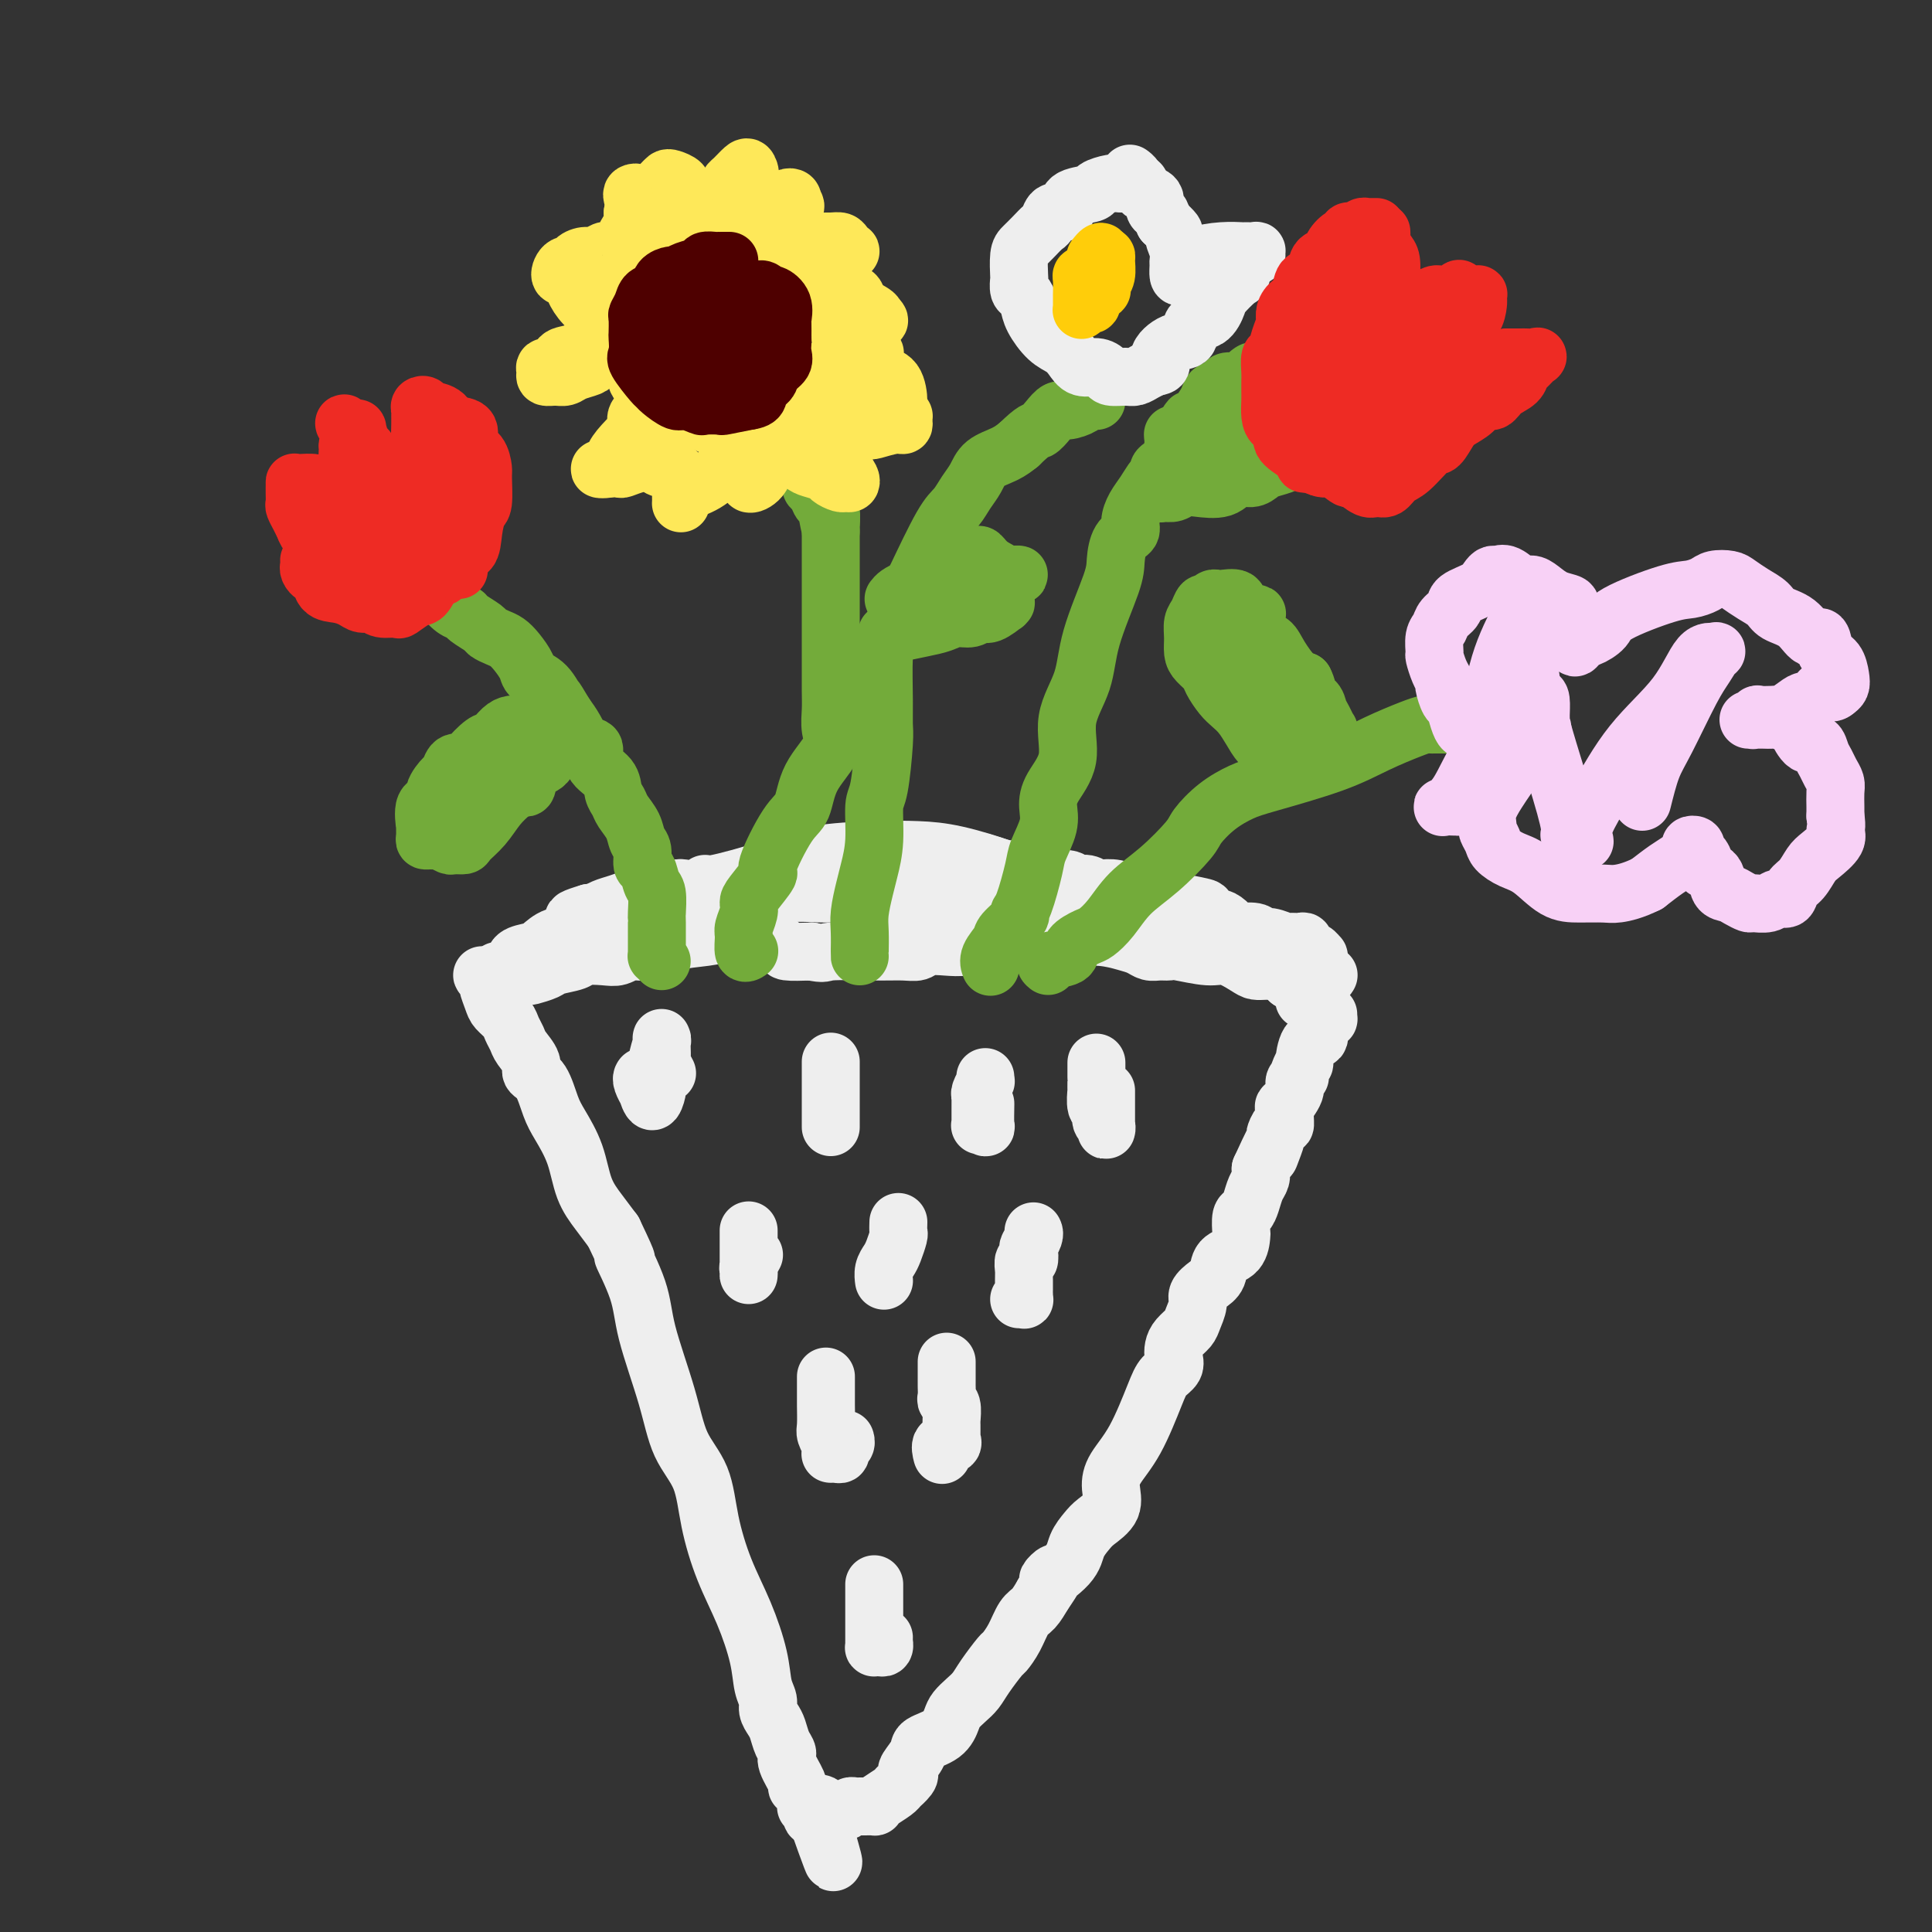 <svg viewBox='0 0 400 400' version='1.1' xmlns='http://www.w3.org/2000/svg' xmlns:xlink='http://www.w3.org/1999/xlink'><rect x="0" y="0" width="400" height="400" fill="#333333" stroke="none"/><g fill='none' stroke='#EEEEEE' stroke-width='12' stroke-linecap='round' stroke-linejoin='round'><path d='M101,202c-0.390,0.028 -0.781,0.056 -1,0c-0.219,-0.056 -0.267,-0.195 0,0c0.267,0.195 0.849,0.724 1,1c0.151,0.276 -0.128,0.300 0,1c0.128,0.700 0.665,2.074 1,3c0.335,0.926 0.470,1.402 1,2c0.530,0.598 1.456,1.319 2,2c0.544,0.681 0.704,1.324 1,2c0.296,0.676 0.726,1.386 1,2c0.274,0.614 0.391,1.133 1,2c0.609,0.867 1.709,2.081 2,3c0.291,0.919 -0.227,1.541 0,2c0.227,0.459 1.201,0.754 2,2c0.799,1.246 1.424,3.442 2,5c0.576,1.558 1.102,2.478 2,4c0.898,1.522 2.169,3.645 3,6c0.831,2.355 1.224,4.942 2,7c0.776,2.058 1.936,3.588 3,5c1.064,1.412 2.032,2.706 3,4'/><path d='M127,255c4.311,9.007 2.087,5.023 2,5c-0.087,-0.023 1.962,3.915 3,7c1.038,3.085 1.064,5.318 2,9c0.936,3.682 2.781,8.814 4,13c1.219,4.186 1.813,7.428 3,10c1.187,2.572 2.966,4.476 4,7c1.034,2.524 1.323,5.670 2,9c0.677,3.330 1.740,6.846 3,10c1.260,3.154 2.715,5.947 4,9c1.285,3.053 2.400,6.365 3,9c0.600,2.635 0.686,4.592 1,6c0.314,1.408 0.857,2.268 1,3c0.143,0.732 -0.115,1.337 0,2c0.115,0.663 0.603,1.383 1,2c0.397,0.617 0.703,1.132 1,2c0.297,0.868 0.587,2.088 1,3c0.413,0.912 0.951,1.514 1,2c0.049,0.486 -0.389,0.855 0,2c0.389,1.145 1.607,3.067 2,4c0.393,0.933 -0.039,0.877 0,1c0.039,0.123 0.550,0.423 1,1c0.450,0.577 0.838,1.430 1,2c0.162,0.570 0.099,0.857 0,1c-0.099,0.143 -0.233,0.141 0,0c0.233,-0.141 0.832,-0.423 1,0c0.168,0.423 -0.095,1.549 0,2c0.095,0.451 0.547,0.225 1,0'/><path d='M169,376c6.611,18.722 2.139,5.027 1,0c-1.139,-5.027 1.057,-1.385 2,0c0.943,1.385 0.634,0.515 1,0c0.366,-0.515 1.406,-0.674 2,-1c0.594,-0.326 0.741,-0.820 1,-1c0.259,-0.180 0.629,-0.048 1,0c0.371,0.048 0.741,0.011 1,0c0.259,-0.011 0.405,0.005 1,0c0.595,-0.005 1.638,-0.030 2,0c0.362,0.030 0.042,0.115 0,0c-0.042,-0.115 0.192,-0.430 1,-1c0.808,-0.570 2.189,-1.396 3,-2c0.811,-0.604 1.053,-0.986 1,-1c-0.053,-0.014 -0.399,0.340 0,0c0.399,-0.340 1.543,-1.376 2,-2c0.457,-0.624 0.227,-0.838 0,-1c-0.227,-0.162 -0.450,-0.274 0,-1c0.450,-0.726 1.573,-2.067 2,-3c0.427,-0.933 0.159,-1.457 1,-2c0.841,-0.543 2.792,-1.104 4,-2c1.208,-0.896 1.673,-2.128 2,-3c0.327,-0.872 0.515,-1.383 1,-2c0.485,-0.617 1.267,-1.340 2,-2c0.733,-0.660 1.418,-1.256 2,-2c0.582,-0.744 1.062,-1.635 2,-3c0.938,-1.365 2.334,-3.204 3,-4c0.666,-0.796 0.601,-0.547 1,-1c0.399,-0.453 1.262,-1.606 2,-3c0.738,-1.394 1.353,-3.029 2,-4c0.647,-0.971 1.328,-1.277 2,-2c0.672,-0.723 1.336,-1.861 2,-3'/><path d='M216,330c4.805,-6.894 1.316,-3.628 1,-3c-0.316,0.628 2.539,-1.381 4,-3c1.461,-1.619 1.526,-2.849 2,-4c0.474,-1.151 1.357,-2.225 2,-3c0.643,-0.775 1.045,-1.252 2,-2c0.955,-0.748 2.462,-1.768 3,-3c0.538,-1.232 0.107,-2.676 0,-4c-0.107,-1.324 0.108,-2.529 1,-4c0.892,-1.471 2.460,-3.209 4,-6c1.540,-2.791 3.053,-6.635 4,-9c0.947,-2.365 1.327,-3.253 2,-4c0.673,-0.747 1.637,-1.355 2,-2c0.363,-0.645 0.124,-1.326 0,-2c-0.124,-0.674 -0.134,-1.339 0,-2c0.134,-0.661 0.413,-1.318 1,-2c0.587,-0.682 1.483,-1.390 2,-2c0.517,-0.610 0.653,-1.121 1,-2c0.347,-0.879 0.903,-2.126 1,-3c0.097,-0.874 -0.265,-1.373 0,-2c0.265,-0.627 1.157,-1.380 2,-2c0.843,-0.620 1.638,-1.105 2,-2c0.362,-0.895 0.292,-2.198 1,-3c0.708,-0.802 2.193,-1.103 3,-2c0.807,-0.897 0.937,-2.389 1,-3c0.063,-0.611 0.058,-0.341 0,-1c-0.058,-0.659 -0.170,-2.245 0,-3c0.170,-0.755 0.620,-0.677 1,-1c0.380,-0.323 0.689,-1.045 1,-2c0.311,-0.955 0.622,-2.142 1,-3c0.378,-0.858 0.822,-1.388 1,-2c0.178,-0.612 0.089,-1.306 0,-2'/><path d='M261,242c5.185,-11.334 2.647,-4.667 2,-3c-0.647,1.667 0.597,-1.664 1,-3c0.403,-1.336 -0.035,-0.678 0,-1c0.035,-0.322 0.543,-1.625 1,-2c0.457,-0.375 0.862,0.177 1,0c0.138,-0.177 0.008,-1.084 0,-2c-0.008,-0.916 0.107,-1.843 0,-2c-0.107,-0.157 -0.435,0.456 0,0c0.435,-0.456 1.632,-1.980 2,-3c0.368,-1.020 -0.094,-1.536 0,-2c0.094,-0.464 0.743,-0.877 1,-1c0.257,-0.123 0.123,0.043 0,0c-0.123,-0.043 -0.236,-0.297 0,-1c0.236,-0.703 0.819,-1.855 1,-2c0.181,-0.145 -0.040,0.719 0,0c0.040,-0.719 0.340,-3.020 1,-4c0.660,-0.980 1.679,-0.640 2,-1c0.321,-0.360 -0.058,-1.421 0,-2c0.058,-0.579 0.551,-0.677 1,-1c0.449,-0.323 0.852,-0.870 1,-1c0.148,-0.130 0.040,0.157 0,0c-0.040,-0.157 -0.011,-0.759 0,-1c0.011,-0.241 0.006,-0.120 0,0'/><path d='M133,223c0.032,-0.047 0.064,-0.094 0,0c-0.064,0.094 -0.224,0.331 0,1c0.224,0.669 0.831,1.772 1,2c0.169,0.228 -0.099,-0.420 0,0c0.099,0.420 0.566,1.906 1,2c0.434,0.094 0.834,-1.204 1,-2c0.166,-0.796 0.097,-1.090 0,-2c-0.097,-0.910 -0.222,-2.437 0,-4c0.222,-1.563 0.791,-3.163 1,-4c0.209,-0.837 0.056,-0.911 0,-1c-0.056,-0.089 -0.016,-0.194 0,0c0.016,0.194 0.008,0.686 0,1c-0.008,0.314 -0.016,0.449 0,1c0.016,0.551 0.056,1.519 0,2c-0.056,0.481 -0.207,0.476 0,1c0.207,0.524 0.774,1.578 1,2c0.226,0.422 0.113,0.211 0,0'/><path d='M172,220c0.000,-0.178 0.000,-0.356 0,0c0.000,0.356 0.000,1.245 0,2c0.000,0.755 0.000,1.376 0,2c0.000,0.624 0.000,1.253 0,2c0.000,0.747 -0.000,1.613 0,3c0.000,1.387 0.000,3.294 0,4c0.000,0.706 0.000,0.211 0,0c0.000,-0.211 0.000,-0.138 0,0c0.000,0.138 0.000,0.341 0,0c0.000,-0.341 0.000,-1.226 0,-2c0.000,-0.774 0.000,-1.437 0,-2c0.000,-0.563 0.000,-1.027 0,-2c0.000,-0.973 0.000,-2.454 0,-3c0.000,-0.546 -0.000,-0.156 0,0c0.000,0.156 0.000,0.078 0,0'/><path d='M227,220c-0.000,0.231 -0.000,0.463 0,1c0.000,0.537 0.000,1.381 0,2c-0.000,0.619 -0.001,1.014 0,1c0.001,-0.014 0.004,-0.436 0,0c-0.004,0.436 -0.016,1.731 0,2c0.016,0.269 0.061,-0.490 0,0c-0.061,0.490 -0.226,2.227 0,3c0.226,0.773 0.845,0.582 1,1c0.155,0.418 -0.155,1.446 0,2c0.155,0.554 0.774,0.635 1,1c0.226,0.365 0.061,1.014 0,1c-0.061,-0.014 -0.016,-0.691 0,-1c0.016,-0.309 0.004,-0.251 0,-1c-0.004,-0.749 -0.001,-2.304 0,-3c0.001,-0.696 0.000,-0.534 0,-1c-0.000,-0.466 -0.000,-1.562 0,-2c0.000,-0.438 0.000,-0.219 0,0'/><path d='M204,223c-0.030,0.477 -0.061,0.954 0,1c0.061,0.046 0.212,-0.338 0,0c-0.212,0.338 -0.789,1.399 -1,2c-0.211,0.601 -0.057,0.742 0,1c0.057,0.258 0.015,0.633 0,1c-0.015,0.367 -0.004,0.725 0,1c0.004,0.275 -0.000,0.466 0,1c0.000,0.534 0.004,1.410 0,2c-0.004,0.590 -0.015,0.894 0,1c0.015,0.106 0.057,0.014 0,0c-0.057,-0.014 -0.211,0.052 0,0c0.211,-0.052 0.789,-0.220 1,0c0.211,0.220 0.057,0.828 0,0c-0.057,-0.828 -0.016,-3.094 0,-4c0.016,-0.906 0.008,-0.453 0,0'/><path d='M155,255c-0.000,0.078 -0.000,0.156 0,0c0.000,-0.156 0.000,-0.546 0,0c-0.000,0.546 -0.000,2.028 0,3c0.000,0.972 0.000,1.434 0,2c-0.000,0.566 -0.001,1.236 0,2c0.001,0.764 0.004,1.623 0,2c-0.004,0.377 -0.015,0.272 0,0c0.015,-0.272 0.056,-0.712 0,-1c-0.056,-0.288 -0.207,-0.424 0,-1c0.207,-0.576 0.774,-1.593 1,-2c0.226,-0.407 0.113,-0.203 0,0'/><path d='M186,253c-0.024,0.810 -0.049,1.620 0,2c0.049,0.380 0.171,0.330 0,1c-0.171,0.670 -0.634,2.060 -1,3c-0.366,0.940 -0.634,1.429 -1,2c-0.366,0.571 -0.830,1.225 -1,2c-0.170,0.775 -0.046,1.670 0,2c0.046,0.330 0.013,0.094 0,0c-0.013,-0.094 -0.007,-0.047 0,0'/><path d='M214,255c-0.030,-0.056 -0.060,-0.112 0,0c0.060,0.112 0.208,0.392 0,1c-0.208,0.608 -0.774,1.543 -1,2c-0.226,0.457 -0.113,0.437 0,1c0.113,0.563 0.226,1.708 0,2c-0.226,0.292 -0.793,-0.269 -1,0c-0.207,0.269 -0.056,1.368 0,2c0.056,0.632 0.015,0.795 0,1c-0.015,0.205 -0.004,0.451 0,1c0.004,0.549 0.002,1.401 0,2c-0.002,0.599 -0.004,0.945 0,1c0.004,0.055 0.015,-0.181 0,0c-0.015,0.181 -0.056,0.781 0,1c0.056,0.219 0.207,0.059 0,0c-0.207,-0.059 -0.774,-0.017 -1,0c-0.226,0.017 -0.113,0.008 0,0'/><path d='M171,285c-0.000,0.439 -0.000,0.878 0,1c0.000,0.122 0.000,-0.073 0,0c-0.000,0.073 -0.001,0.414 0,1c0.001,0.586 0.004,1.419 0,2c-0.004,0.581 -0.015,0.911 0,2c0.015,1.089 0.057,2.935 0,4c-0.057,1.065 -0.211,1.347 0,2c0.211,0.653 0.789,1.678 1,2c0.211,0.322 0.056,-0.057 0,0c-0.056,0.057 -0.012,0.551 0,1c0.012,0.449 -0.007,0.853 0,1c0.007,0.147 0.039,0.036 0,0c-0.039,-0.036 -0.150,0.002 0,0c0.150,-0.002 0.562,-0.043 1,0c0.438,0.043 0.902,0.169 1,0c0.098,-0.169 -0.170,-0.633 0,-1c0.170,-0.367 0.776,-0.637 1,-1c0.224,-0.363 0.064,-0.818 0,-1c-0.064,-0.182 -0.032,-0.091 0,0'/><path d='M196,282c-0.000,0.024 -0.000,0.048 0,0c0.000,-0.048 0.000,-0.167 0,0c-0.000,0.167 -0.000,0.621 0,1c0.000,0.379 0.000,0.682 0,1c-0.000,0.318 -0.001,0.649 0,1c0.001,0.351 0.004,0.722 0,1c-0.004,0.278 -0.015,0.463 0,1c0.015,0.537 0.057,1.426 0,2c-0.057,0.574 -0.211,0.832 0,1c0.211,0.168 0.789,0.244 1,1c0.211,0.756 0.057,2.191 0,3c-0.057,0.809 -0.015,0.991 0,1c0.015,0.009 0.003,-0.157 0,0c-0.003,0.157 0.001,0.635 0,1c-0.001,0.365 -0.008,0.618 0,1c0.008,0.382 0.030,0.894 0,1c-0.030,0.106 -0.113,-0.195 0,0c0.113,0.195 0.422,0.887 0,1c-0.422,0.113 -1.575,-0.354 -2,0c-0.425,0.354 -0.121,1.530 0,2c0.121,0.470 0.061,0.235 0,0'/><path d='M181,328c0.000,0.325 0.000,0.650 0,1c-0.000,0.350 -0.000,0.724 0,1c0.000,0.276 0.000,0.453 0,1c-0.000,0.547 -0.000,1.463 0,2c0.000,0.537 0.000,0.694 0,1c-0.000,0.306 -0.000,0.760 0,1c0.000,0.240 0.000,0.264 0,1c-0.000,0.736 -0.001,2.183 0,3c0.001,0.817 0.003,1.003 0,1c-0.003,-0.003 -0.011,-0.196 0,0c0.011,0.196 0.041,0.781 0,1c-0.041,0.219 -0.155,0.074 0,0c0.155,-0.074 0.577,-0.076 1,0c0.423,0.076 0.845,0.230 1,0c0.155,-0.230 0.041,-0.845 0,-1c-0.041,-0.155 -0.011,0.151 0,0c0.011,-0.151 0.003,-0.757 0,-1c-0.003,-0.243 -0.002,-0.121 0,0'/><path d='M101,203c0.368,-0.030 0.737,-0.061 1,0c0.263,0.061 0.422,0.213 1,0c0.578,-0.213 1.577,-0.792 2,-1c0.423,-0.208 0.271,-0.045 1,0c0.729,0.045 2.339,-0.029 3,0c0.661,0.029 0.374,0.162 1,0c0.626,-0.162 2.166,-0.618 3,-1c0.834,-0.382 0.961,-0.690 2,-1c1.039,-0.310 2.989,-0.623 4,-1c1.011,-0.377 1.082,-0.817 2,-1c0.918,-0.183 2.684,-0.108 4,0c1.316,0.108 2.184,0.251 3,0c0.816,-0.251 1.580,-0.894 3,-1c1.420,-0.106 3.497,0.326 5,0c1.503,-0.326 2.434,-1.408 4,-2c1.566,-0.592 3.769,-0.692 6,-1c2.231,-0.308 4.490,-0.822 6,-1c1.510,-0.178 2.271,-0.020 3,0c0.729,0.020 1.425,-0.100 2,0c0.575,0.100 1.031,0.418 2,1c0.969,0.582 2.453,1.426 3,2c0.547,0.574 0.156,0.878 1,1c0.844,0.122 2.922,0.061 5,0'/><path d='M168,197c2.921,0.618 2.223,0.162 4,0c1.777,-0.162 6.030,-0.029 9,0c2.970,0.029 4.659,-0.044 6,0c1.341,0.044 2.336,0.205 3,0c0.664,-0.205 0.998,-0.777 2,-1c1.002,-0.223 2.671,-0.098 4,0c1.329,0.098 2.318,0.169 4,0c1.682,-0.169 4.057,-0.578 6,-1c1.943,-0.422 3.455,-0.856 6,-1c2.545,-0.144 6.124,0.004 9,0c2.876,-0.004 5.049,-0.159 7,0c1.951,0.159 3.678,0.631 5,1c1.322,0.369 2.237,0.634 3,1c0.763,0.366 1.373,0.834 2,1c0.627,0.166 1.272,0.029 2,0c0.728,-0.029 1.539,0.051 2,0c0.461,-0.051 0.571,-0.234 2,0c1.429,0.234 4.179,0.886 6,1c1.821,0.114 2.715,-0.309 4,0c1.285,0.309 2.960,1.350 4,2c1.040,0.650 1.444,0.909 2,1c0.556,0.091 1.262,0.013 2,0c0.738,-0.013 1.507,0.038 2,0c0.493,-0.038 0.710,-0.164 1,0c0.290,0.164 0.654,0.618 1,1c0.346,0.382 0.673,0.691 1,1'/><path d='M267,203c6.422,1.228 2.977,-0.203 2,0c-0.977,0.203 0.512,2.038 1,3c0.488,0.962 -0.027,1.050 0,1c0.027,-0.050 0.596,-0.237 1,0c0.404,0.237 0.644,0.900 1,1c0.356,0.100 0.827,-0.362 1,0c0.173,0.362 0.046,1.547 0,2c-0.046,0.453 -0.012,0.173 0,0c0.012,-0.173 0.003,-0.239 0,0c-0.003,0.239 -0.001,0.783 0,1c0.001,0.217 0.000,0.109 0,0'/><path d='M103,201c0.205,0.060 0.410,0.119 1,0c0.590,-0.119 1.563,-0.417 2,-1c0.437,-0.583 0.336,-1.449 1,-2c0.664,-0.551 2.094,-0.785 3,-1c0.906,-0.215 1.288,-0.412 2,-1c0.712,-0.588 1.753,-1.568 3,-2c1.247,-0.432 2.700,-0.316 4,-1c1.300,-0.684 2.445,-2.169 4,-3c1.555,-0.831 3.518,-1.007 5,-1c1.482,0.007 2.483,0.199 4,0c1.517,-0.199 3.550,-0.787 5,-1c1.450,-0.213 2.317,-0.051 3,0c0.683,0.051 1.181,-0.010 2,0c0.819,0.010 1.959,0.092 4,0c2.041,-0.092 4.982,-0.357 8,-1c3.018,-0.643 6.112,-1.664 9,-2c2.888,-0.336 5.571,0.014 8,0c2.429,-0.014 4.604,-0.393 7,0c2.396,0.393 5.014,1.559 7,2c1.986,0.441 3.340,0.157 5,0c1.660,-0.157 3.626,-0.186 6,0c2.374,0.186 5.157,0.586 8,1c2.843,0.414 5.745,0.843 8,1c2.255,0.157 3.864,0.042 5,0c1.136,-0.042 1.799,-0.011 3,0c1.201,0.011 2.939,0.003 4,0c1.061,-0.003 1.446,-0.001 2,0c0.554,0.001 1.277,0.000 2,0'/><path d='M228,189c10.340,0.620 3.689,0.168 2,0c-1.689,-0.168 1.584,-0.054 3,0c1.416,0.054 0.974,0.048 1,0c0.026,-0.048 0.518,-0.137 1,0c0.482,0.137 0.953,0.499 -1,0c-1.953,-0.499 -6.329,-1.861 -10,-3c-3.671,-1.139 -6.636,-2.057 -9,-3c-2.364,-0.943 -4.128,-1.911 -7,-3c-2.872,-1.089 -6.852,-2.298 -10,-3c-3.148,-0.702 -5.464,-0.898 -8,-1c-2.536,-0.102 -5.292,-0.109 -9,0c-3.708,0.109 -8.368,0.334 -12,1c-3.632,0.666 -6.237,1.772 -10,3c-3.763,1.228 -8.685,2.577 -11,3c-2.315,0.423 -2.024,-0.079 -2,0c0.024,0.079 -0.218,0.738 -1,1c-0.782,0.262 -2.105,0.127 -3,0c-0.895,-0.127 -1.362,-0.245 -2,0c-0.638,0.245 -1.448,0.853 -2,1c-0.552,0.147 -0.847,-0.168 -2,0c-1.153,0.168 -3.163,0.819 -4,1c-0.837,0.181 -0.501,-0.109 -1,0c-0.499,0.109 -1.833,0.618 -3,1c-1.167,0.382 -2.169,0.639 -3,1c-0.831,0.361 -1.493,0.828 -2,1c-0.507,0.172 -0.859,0.049 -1,0c-0.141,-0.049 -0.070,-0.025 0,0'/><path d='M122,189c-7.010,2.082 -1.036,1.287 2,1c3.036,-0.287 3.132,-0.066 4,0c0.868,0.066 2.507,-0.023 4,0c1.493,0.023 2.841,0.158 4,0c1.159,-0.158 2.129,-0.608 4,-1c1.871,-0.392 4.643,-0.727 7,-1c2.357,-0.273 4.297,-0.483 7,-1c2.703,-0.517 6.167,-1.340 9,-2c2.833,-0.660 5.035,-1.157 9,-2c3.965,-0.843 9.694,-2.030 13,-3c3.306,-0.970 4.190,-1.721 6,-2c1.810,-0.279 4.547,-0.084 6,0c1.453,0.084 1.622,0.059 2,0c0.378,-0.059 0.964,-0.152 2,0c1.036,0.152 2.522,0.547 4,1c1.478,0.453 2.948,0.963 4,1c1.052,0.037 1.685,-0.397 3,0c1.315,0.397 3.312,1.627 5,2c1.688,0.373 3.067,-0.110 4,0c0.933,0.110 1.422,0.813 2,1c0.578,0.187 1.246,-0.142 2,0c0.754,0.142 1.592,0.756 2,1c0.408,0.244 0.384,0.117 1,0c0.616,-0.117 1.871,-0.223 3,0c1.129,0.223 2.132,0.777 3,1c0.868,0.223 1.601,0.116 2,0c0.399,-0.116 0.463,-0.241 1,0c0.537,0.241 1.546,0.848 2,1c0.454,0.152 0.353,-0.151 1,0c0.647,0.151 2.042,0.758 3,1c0.958,0.242 1.479,0.121 2,0'/><path d='M245,187c8.533,1.574 2.865,1.010 1,1c-1.865,-0.010 0.073,0.533 1,1c0.927,0.467 0.843,0.857 1,1c0.157,0.143 0.555,0.040 1,0c0.445,-0.040 0.935,-0.017 1,0c0.065,0.017 -0.297,0.029 0,0c0.297,-0.029 1.253,-0.100 2,0c0.747,0.100 1.285,0.371 2,1c0.715,0.629 1.608,1.618 2,2c0.392,0.382 0.284,0.159 1,0c0.716,-0.159 2.257,-0.253 3,0c0.743,0.253 0.689,0.853 1,1c0.311,0.147 0.987,-0.158 2,0c1.013,0.158 2.362,0.778 3,1c0.638,0.222 0.563,0.044 1,0c0.437,-0.044 1.384,0.044 2,0c0.616,-0.044 0.901,-0.222 1,0c0.099,0.222 0.012,0.844 0,1c-0.012,0.156 0.052,-0.156 0,0c-0.052,0.156 -0.220,0.778 0,1c0.220,0.222 0.830,0.045 1,0c0.170,-0.045 -0.098,0.043 0,0c0.098,-0.043 0.562,-0.218 1,0c0.438,0.218 0.849,0.828 1,1c0.151,0.172 0.040,-0.095 0,0c-0.040,0.095 -0.011,0.551 0,1c0.011,0.449 0.003,0.891 0,1c-0.003,0.109 -0.001,-0.115 0,0c0.001,0.115 0.000,0.569 0,1c-0.000,0.431 -0.000,0.837 0,1c0.000,0.163 0.000,0.081 0,0'/><path d='M273,202c0.574,1.293 0.010,1.027 0,1c-0.010,-0.027 0.536,0.185 1,0c0.464,-0.185 0.847,-0.767 1,-1c0.153,-0.233 0.077,-0.116 0,0'/></g>
<g fill='none' stroke='#73AB3A' stroke-width='12' stroke-linecap='round' stroke-linejoin='round'><path d='M137,199c-0.423,-0.431 -0.845,-0.862 -1,-1c-0.155,-0.138 -0.041,0.017 0,0c0.041,-0.017 0.011,-0.207 0,-1c-0.011,-0.793 -0.003,-2.188 0,-3c0.003,-0.812 0.001,-1.041 0,-1c-0.001,0.041 0.001,0.351 0,0c-0.001,-0.351 -0.003,-1.363 0,-2c0.003,-0.637 0.012,-0.900 0,-1c-0.012,-0.100 -0.046,-0.038 0,-1c0.046,-0.962 0.171,-2.947 0,-4c-0.171,-1.053 -0.637,-1.173 -1,-2c-0.363,-0.827 -0.621,-2.360 -1,-3c-0.379,-0.640 -0.879,-0.388 -1,-1c-0.121,-0.612 0.137,-2.090 0,-3c-0.137,-0.910 -0.667,-1.254 -1,-2c-0.333,-0.746 -0.468,-1.894 -1,-3c-0.532,-1.106 -1.461,-2.172 -2,-3c-0.539,-0.828 -0.689,-1.420 -1,-2c-0.311,-0.580 -0.783,-1.148 -1,-2c-0.217,-0.852 -0.180,-1.989 -1,-3c-0.820,-1.011 -2.499,-1.898 -3,-3c-0.501,-1.102 0.175,-2.419 0,-3c-0.175,-0.581 -1.201,-0.426 -2,-1c-0.799,-0.574 -1.371,-1.878 -2,-3c-0.629,-1.122 -1.314,-2.061 -2,-3'/><path d='M117,148c-2.853,-4.856 -1.986,-2.995 -2,-3c-0.014,-0.005 -0.910,-1.875 -2,-3c-1.090,-1.125 -2.375,-1.506 -3,-2c-0.625,-0.494 -0.592,-1.102 -1,-2c-0.408,-0.898 -1.259,-2.085 -2,-3c-0.741,-0.915 -1.372,-1.558 -2,-2c-0.628,-0.442 -1.253,-0.682 -2,-1c-0.747,-0.318 -1.617,-0.714 -2,-1c-0.383,-0.286 -0.278,-0.462 -1,-1c-0.722,-0.538 -2.270,-1.436 -3,-2c-0.730,-0.564 -0.640,-0.792 -1,-1c-0.360,-0.208 -1.169,-0.396 -2,-1c-0.831,-0.604 -1.685,-1.624 -2,-2c-0.315,-0.376 -0.090,-0.107 0,0c0.090,0.107 0.045,0.054 0,0'/><path d='M112,151c-0.303,0.113 -0.605,0.227 -1,0c-0.395,-0.227 -0.882,-0.793 -1,-1c-0.118,-0.207 0.134,-0.054 0,0c-0.134,0.054 -0.655,0.008 -1,0c-0.345,-0.008 -0.514,0.023 -1,0c-0.486,-0.023 -1.290,-0.101 -2,0c-0.710,0.101 -1.327,0.381 -2,1c-0.673,0.619 -1.402,1.575 -2,2c-0.598,0.425 -1.064,0.317 -2,1c-0.936,0.683 -2.344,2.156 -3,3c-0.656,0.844 -0.562,1.058 -1,1c-0.438,-0.058 -1.408,-0.390 -2,0c-0.592,0.390 -0.807,1.502 -1,2c-0.193,0.498 -0.363,0.384 -1,1c-0.637,0.616 -1.740,1.963 -2,3c-0.260,1.037 0.323,1.762 0,2c-0.323,0.238 -1.551,-0.013 -2,1c-0.449,1.013 -0.117,3.291 0,4c0.117,0.709 0.021,-0.149 0,0c-0.021,0.149 0.035,1.307 0,2c-0.035,0.693 -0.160,0.922 0,1c0.160,0.078 0.605,0.007 1,0c0.395,-0.007 0.740,0.051 1,0c0.260,-0.051 0.435,-0.212 1,0c0.565,0.212 1.519,0.795 2,1c0.481,0.205 0.488,0.032 1,0c0.512,-0.032 1.530,0.077 2,0c0.470,-0.077 0.394,-0.340 1,-1c0.606,-0.660 1.894,-1.716 3,-3c1.106,-1.284 2.030,-2.795 3,-4c0.970,-1.205 1.985,-2.102 3,-3'/><path d='M106,164c2.057,-1.612 2.699,-0.642 3,-1c0.301,-0.358 0.262,-2.043 1,-3c0.738,-0.957 2.255,-1.184 3,-2c0.745,-0.816 0.719,-2.219 1,-3c0.281,-0.781 0.868,-0.940 1,-1c0.132,-0.060 -0.193,-0.022 0,0c0.193,0.022 0.904,0.026 1,0c0.096,-0.026 -0.423,-0.084 -1,0c-0.577,0.084 -1.211,0.309 -2,1c-0.789,0.691 -1.732,1.848 -3,3c-1.268,1.152 -2.862,2.298 -4,3c-1.138,0.702 -1.822,0.959 -3,2c-1.178,1.041 -2.852,2.867 -4,4c-1.148,1.133 -1.771,1.574 -2,2c-0.229,0.426 -0.066,0.836 0,1c0.066,0.164 0.033,0.082 0,0'/><path d='M178,198c-0.007,-0.057 -0.013,-0.113 0,-1c0.013,-0.887 0.046,-2.604 0,-4c-0.046,-1.396 -0.171,-2.472 0,-4c0.171,-1.528 0.637,-3.509 1,-5c0.363,-1.491 0.623,-2.493 1,-4c0.377,-1.507 0.872,-3.519 1,-6c0.128,-2.481 -0.109,-5.432 0,-7c0.109,-1.568 0.565,-1.754 1,-4c0.435,-2.246 0.851,-6.553 1,-9c0.149,-2.447 0.032,-3.035 0,-4c-0.032,-0.965 0.023,-2.307 0,-5c-0.023,-2.693 -0.122,-6.738 0,-9c0.122,-2.262 0.466,-2.742 1,-4c0.534,-1.258 1.259,-3.295 2,-5c0.741,-1.705 1.497,-3.079 2,-4c0.503,-0.921 0.754,-1.390 2,-4c1.246,-2.610 3.487,-7.360 5,-10c1.513,-2.640 2.299,-3.168 3,-4c0.701,-0.832 1.318,-1.966 2,-3c0.682,-1.034 1.430,-1.968 2,-3c0.570,-1.032 0.961,-2.162 2,-3c1.039,-0.838 2.725,-1.382 4,-2c1.275,-0.618 2.137,-1.309 3,-2'/><path d='M211,92c3.287,-3.221 3.504,-2.775 4,-3c0.496,-0.225 1.271,-1.122 2,-2c0.729,-0.878 1.414,-1.738 2,-2c0.586,-0.262 1.075,0.073 2,0c0.925,-0.073 2.286,-0.556 3,-1c0.714,-0.444 0.780,-0.851 1,-1c0.220,-0.149 0.595,-0.040 1,0c0.405,0.040 0.840,0.011 1,0c0.160,-0.011 0.046,-0.003 0,0c-0.046,0.003 -0.023,0.002 0,0'/><path d='M185,124c0.250,-0.324 0.500,-0.647 1,-1c0.500,-0.353 1.252,-0.735 2,-1c0.748,-0.265 1.494,-0.414 2,-1c0.506,-0.586 0.772,-1.609 1,-2c0.228,-0.391 0.417,-0.151 1,0c0.583,0.151 1.561,0.213 2,0c0.439,-0.213 0.341,-0.700 1,-1c0.659,-0.300 2.076,-0.414 3,-1c0.924,-0.586 1.355,-1.643 2,-2c0.645,-0.357 1.504,-0.012 2,0c0.496,0.012 0.630,-0.309 1,0c0.370,0.309 0.975,1.249 2,2c1.025,0.751 2.471,1.314 3,2c0.529,0.686 0.142,1.494 0,2c-0.142,0.506 -0.039,0.711 0,1c0.039,0.289 0.013,0.664 0,1c-0.013,0.336 -0.013,0.634 0,1c0.013,0.366 0.040,0.801 0,1c-0.040,0.199 -0.145,0.162 0,0c0.145,-0.162 0.541,-0.451 0,0c-0.541,0.451 -2.020,1.640 -3,2c-0.980,0.360 -1.460,-0.111 -2,0c-0.540,0.111 -1.140,0.804 -2,1c-0.860,0.196 -1.982,-0.105 -3,0c-1.018,0.105 -1.933,0.617 -3,1c-1.067,0.383 -2.286,0.639 -4,1c-1.714,0.361 -3.923,0.829 -5,1c-1.077,0.171 -1.021,0.046 -1,0c0.021,-0.046 0.006,-0.013 0,0c-0.006,0.013 -0.003,0.007 0,0'/><path d='M185,131c-3.008,0.476 -0.527,-0.334 2,-1c2.527,-0.666 5.100,-1.187 7,-2c1.900,-0.813 3.126,-1.916 5,-3c1.874,-1.084 4.394,-2.147 6,-3c1.606,-0.853 2.296,-1.497 3,-2c0.704,-0.503 1.421,-0.867 2,-1c0.579,-0.133 1.020,-0.036 1,0c-0.020,0.036 -0.500,0.010 -1,0c-0.500,-0.010 -1.019,-0.003 -2,0c-0.981,0.003 -2.423,0.001 -3,0c-0.577,-0.001 -0.288,-0.000 0,0'/><path d='M155,197c0.115,-0.080 0.231,-0.161 0,0c-0.231,0.161 -0.808,0.562 -1,0c-0.192,-0.562 0.002,-2.087 0,-3c-0.002,-0.913 -0.198,-1.212 0,-2c0.198,-0.788 0.792,-2.064 1,-3c0.208,-0.936 0.030,-1.532 0,-2c-0.030,-0.468 0.090,-0.808 1,-2c0.910,-1.192 2.612,-3.237 3,-4c0.388,-0.763 -0.536,-0.245 0,-2c0.536,-1.755 2.532,-5.785 4,-8c1.468,-2.215 2.407,-2.616 3,-4c0.593,-1.384 0.838,-3.750 2,-6c1.162,-2.250 3.239,-4.384 4,-6c0.761,-1.616 0.204,-2.715 0,-4c-0.204,-1.285 -0.055,-2.757 0,-4c0.055,-1.243 0.015,-2.258 0,-4c-0.015,-1.742 -0.004,-4.210 0,-6c0.004,-1.790 0.001,-2.903 0,-4c-0.001,-1.097 -0.000,-2.177 0,-3c0.000,-0.823 0.000,-1.389 0,-2c-0.000,-0.611 -0.000,-1.268 0,-2c0.000,-0.732 0.000,-1.538 0,-2c-0.000,-0.462 -0.000,-0.581 0,-1c0.000,-0.419 0.000,-1.137 0,-2c-0.000,-0.863 -0.000,-1.869 0,-3c0.000,-1.131 0.000,-2.386 0,-3c-0.000,-0.614 -0.000,-0.589 0,-1c0.000,-0.411 0.000,-1.260 0,-2c-0.000,-0.740 -0.000,-1.370 0,-2'/><path d='M172,110c0.048,-6.954 0.167,-1.838 0,-1c-0.167,0.838 -0.619,-2.600 -1,-4c-0.381,-1.400 -0.691,-0.760 -1,-1c-0.309,-0.240 -0.618,-1.360 -1,-2c-0.382,-0.640 -0.839,-0.799 -1,-1c-0.161,-0.201 -0.028,-0.442 0,-1c0.028,-0.558 -0.049,-1.431 0,-2c0.049,-0.569 0.223,-0.832 0,-1c-0.223,-0.168 -0.843,-0.241 -1,-1c-0.157,-0.759 0.150,-2.204 0,-3c-0.150,-0.796 -0.757,-0.942 -1,-1c-0.243,-0.058 -0.121,-0.029 0,0'/><path d='M217,200c-0.444,-0.355 -0.888,-0.710 0,-1c0.888,-0.290 3.108,-0.516 4,-1c0.892,-0.484 0.456,-1.227 1,-2c0.544,-0.773 2.068,-1.576 3,-2c0.932,-0.424 1.273,-0.470 2,-1c0.727,-0.530 1.842,-1.544 3,-3c1.158,-1.456 2.360,-3.355 4,-5c1.640,-1.645 3.720,-3.036 6,-5c2.280,-1.964 4.762,-4.503 6,-6c1.238,-1.497 1.231,-1.954 2,-3c0.769,-1.046 2.313,-2.681 4,-4c1.687,-1.319 3.515,-2.321 5,-3c1.485,-0.679 2.625,-1.033 6,-2c3.375,-0.967 8.984,-2.546 13,-4c4.016,-1.454 6.437,-2.782 9,-4c2.563,-1.218 5.267,-2.326 7,-3c1.733,-0.674 2.497,-0.913 3,-1c0.503,-0.087 0.747,-0.023 1,0c0.253,0.023 0.515,0.005 1,0c0.485,-0.005 1.191,0.002 2,0c0.809,-0.002 1.719,-0.014 2,0c0.281,0.014 -0.069,0.055 0,0c0.069,-0.055 0.557,-0.207 1,0c0.443,0.207 0.841,0.773 1,1c0.159,0.227 0.080,0.113 0,0'/><path d='M266,159c0.209,0.064 0.418,0.128 0,0c-0.418,-0.128 -1.463,-0.446 -2,-1c-0.537,-0.554 -0.567,-1.342 -1,-2c-0.433,-0.658 -1.271,-1.186 -2,-2c-0.729,-0.814 -1.351,-1.912 -2,-3c-0.649,-1.088 -1.325,-2.164 -2,-3c-0.675,-0.836 -1.350,-1.431 -2,-2c-0.650,-0.569 -1.274,-1.110 -2,-2c-0.726,-0.890 -1.553,-2.128 -2,-3c-0.447,-0.872 -0.513,-1.378 -1,-2c-0.487,-0.622 -1.396,-1.359 -2,-2c-0.604,-0.641 -0.905,-1.185 -1,-2c-0.095,-0.815 0.016,-1.902 0,-3c-0.016,-1.098 -0.159,-2.207 0,-3c0.159,-0.793 0.621,-1.270 1,-2c0.379,-0.730 0.676,-1.712 1,-2c0.324,-0.288 0.676,0.120 1,0c0.324,-0.120 0.620,-0.766 1,-1c0.380,-0.234 0.845,-0.056 1,0c0.155,0.056 0.000,-0.009 0,0c-0.000,0.009 0.153,0.093 1,0c0.847,-0.093 2.387,-0.364 3,0c0.613,0.364 0.300,1.364 1,2c0.700,0.636 2.413,0.910 3,1c0.587,0.090 0.048,-0.004 0,1c-0.048,1.004 0.396,3.106 1,4c0.604,0.894 1.368,0.580 2,1c0.632,0.420 1.132,1.575 2,3c0.868,1.425 2.105,3.122 3,4c0.895,0.878 1.447,0.939 2,1'/><path d='M270,141c1.439,2.811 0.035,2.838 0,3c-0.035,0.162 1.298,0.460 2,1c0.702,0.540 0.774,1.322 1,2c0.226,0.678 0.608,1.254 1,2c0.392,0.746 0.796,1.664 1,2c0.204,0.336 0.207,0.089 0,0c-0.207,-0.089 -0.625,-0.020 -1,0c-0.375,0.020 -0.706,-0.009 -1,0c-0.294,0.009 -0.552,0.057 -1,0c-0.448,-0.057 -1.086,-0.217 -2,-1c-0.914,-0.783 -2.104,-2.188 -3,-3c-0.896,-0.812 -1.499,-1.029 -2,-2c-0.501,-0.971 -0.898,-2.695 -2,-4c-1.102,-1.305 -2.907,-2.192 -4,-3c-1.093,-0.808 -1.474,-1.538 -2,-2c-0.526,-0.462 -1.197,-0.656 -2,-1c-0.803,-0.344 -1.740,-0.838 -2,-1c-0.260,-0.162 0.156,0.007 0,0c-0.156,-0.007 -0.883,-0.189 -1,0c-0.117,0.189 0.378,0.750 1,1c0.622,0.250 1.372,0.189 2,1c0.628,0.811 1.134,2.494 2,4c0.866,1.506 2.092,2.835 3,4c0.908,1.165 1.497,2.166 2,3c0.503,0.834 0.918,1.502 1,2c0.082,0.498 -0.170,0.826 0,1c0.170,0.174 0.763,0.192 1,0c0.237,-0.192 0.119,-0.596 0,-1'/><path d='M264,149c1.115,0.950 -1.596,-4.176 -3,-7c-1.404,-2.824 -1.500,-3.344 -2,-4c-0.500,-0.656 -1.404,-1.446 -2,-2c-0.596,-0.554 -0.885,-0.873 -1,-1c-0.115,-0.127 -0.058,-0.064 0,0'/><path d='M205,200c0.059,0.146 0.118,0.291 0,0c-0.118,-0.291 -0.414,-1.020 0,-2c0.414,-0.980 1.538,-2.211 2,-3c0.462,-0.789 0.260,-1.135 1,-2c0.740,-0.865 2.421,-2.249 3,-3c0.579,-0.751 0.058,-0.868 0,-1c-0.058,-0.132 0.349,-0.278 1,-2c0.651,-1.722 1.548,-5.018 2,-7c0.452,-1.982 0.459,-2.649 1,-4c0.541,-1.351 1.617,-3.387 2,-5c0.383,-1.613 0.075,-2.802 0,-4c-0.075,-1.198 0.085,-2.404 1,-4c0.915,-1.596 2.585,-3.582 3,-6c0.415,-2.418 -0.425,-5.269 0,-8c0.425,-2.731 2.116,-5.344 3,-8c0.884,-2.656 0.963,-5.355 2,-9c1.037,-3.645 3.034,-8.236 4,-11c0.966,-2.764 0.902,-3.702 1,-5c0.098,-1.298 0.358,-2.955 1,-4c0.642,-1.045 1.667,-1.478 2,-2c0.333,-0.522 -0.026,-1.134 0,-2c0.026,-0.866 0.436,-1.986 1,-3c0.564,-1.014 1.283,-1.923 2,-3c0.717,-1.077 1.431,-2.323 2,-3c0.569,-0.677 0.994,-0.784 1,-1c0.006,-0.216 -0.406,-0.540 0,-1c0.406,-0.460 1.631,-1.057 2,-1c0.369,0.057 -0.118,0.768 0,0c0.118,-0.768 0.839,-3.014 1,-4c0.161,-0.986 -0.240,-0.710 0,-1c0.240,-0.290 1.120,-1.145 2,-2'/><path d='M245,89c2.185,-3.729 1.148,-1.552 1,-1c-0.148,0.552 0.594,-0.520 1,-1c0.406,-0.480 0.475,-0.367 1,-1c0.525,-0.633 1.506,-2.012 2,-3c0.494,-0.988 0.501,-1.586 1,-2c0.499,-0.414 1.491,-0.645 2,-1c0.509,-0.355 0.535,-0.835 1,-1c0.465,-0.165 1.368,-0.016 2,0c0.632,0.016 0.992,-0.101 1,0c0.008,0.101 -0.338,0.419 0,0c0.338,-0.419 1.359,-1.576 2,-2c0.641,-0.424 0.903,-0.114 1,0c0.097,0.114 0.028,0.033 0,0c-0.028,-0.033 -0.014,-0.016 0,0'/><path d='M243,90c-0.148,-0.030 -0.297,-0.061 0,0c0.297,0.061 1.038,0.212 2,0c0.962,-0.212 2.144,-0.789 3,-1c0.856,-0.211 1.384,-0.057 2,0c0.616,0.057 1.318,0.017 2,0c0.682,-0.017 1.345,-0.011 2,0c0.655,0.011 1.304,0.027 2,0c0.696,-0.027 1.440,-0.098 2,0c0.560,0.098 0.935,0.365 2,1c1.065,0.635 2.821,1.637 4,2c1.179,0.363 1.780,0.086 2,0c0.220,-0.086 0.058,0.018 0,0c-0.058,-0.018 -0.013,-0.160 0,0c0.013,0.160 -0.006,0.620 0,1c0.006,0.380 0.038,0.679 0,1c-0.038,0.321 -0.145,0.665 0,1c0.145,0.335 0.541,0.662 0,1c-0.541,0.338 -2.019,0.686 -3,1c-0.981,0.314 -1.466,0.592 -2,1c-0.534,0.408 -1.116,0.945 -2,1c-0.884,0.055 -2.071,-0.374 -3,0c-0.929,0.374 -1.600,1.550 -3,2c-1.400,0.450 -3.528,0.173 -5,0c-1.472,-0.173 -2.288,-0.241 -3,0c-0.712,0.241 -1.321,0.791 -2,1c-0.679,0.209 -1.430,0.077 -2,0c-0.570,-0.077 -0.961,-0.098 -1,0c-0.039,0.098 0.275,0.314 1,0c0.725,-0.314 1.863,-1.157 3,-2'/><path d='M244,100c1.045,-0.488 2.158,-0.709 3,-1c0.842,-0.291 1.413,-0.652 2,-1c0.587,-0.348 1.189,-0.681 2,-1c0.811,-0.319 1.829,-0.622 3,-1c1.171,-0.378 2.495,-0.829 3,-1c0.505,-0.171 0.192,-0.060 0,0c-0.192,0.060 -0.261,0.068 0,0c0.261,-0.068 0.854,-0.214 0,0c-0.854,0.214 -3.153,0.788 -4,1c-0.847,0.212 -0.242,0.060 0,0c0.242,-0.060 0.121,-0.030 0,0'/></g>
<g fill='none' stroke='#EE2B24' stroke-width='12' stroke-linecap='round' stroke-linejoin='round'><path d='M64,116c0.023,0.346 0.046,0.692 0,1c-0.046,0.308 -0.161,0.579 0,1c0.161,0.421 0.599,0.991 1,1c0.401,0.009 0.765,-0.544 1,0c0.235,0.544 0.343,2.183 1,3c0.657,0.817 1.865,0.811 3,1c1.135,0.189 2.196,0.572 3,1c0.804,0.428 1.351,0.901 2,1c0.649,0.099 1.399,-0.177 2,0c0.601,0.177 1.053,0.807 2,1c0.947,0.193 2.389,-0.051 3,0c0.611,0.051 0.391,0.396 1,0c0.609,-0.396 2.049,-1.532 3,-2c0.951,-0.468 1.414,-0.266 2,-1c0.586,-0.734 1.295,-2.404 2,-3c0.705,-0.596 1.407,-0.118 2,-1c0.593,-0.882 1.077,-3.125 2,-4c0.923,-0.875 2.286,-0.381 3,-1c0.714,-0.619 0.780,-2.349 1,-4c0.220,-1.651 0.593,-3.223 1,-4c0.407,-0.777 0.847,-0.759 1,-2c0.153,-1.241 0.019,-3.740 0,-5c-0.019,-1.260 0.078,-1.280 0,-2c-0.078,-0.720 -0.330,-2.142 -1,-3c-0.670,-0.858 -1.757,-1.154 -2,-2c-0.243,-0.846 0.359,-2.242 0,-3c-0.359,-0.758 -1.680,-0.879 -3,-1'/><path d='M94,88c-1.138,-1.598 -0.983,-0.092 -1,0c-0.017,0.092 -0.204,-1.230 -1,-2c-0.796,-0.770 -2.199,-0.988 -3,-1c-0.801,-0.012 -0.999,0.182 -1,0c-0.001,-0.182 0.196,-0.738 0,-1c-0.196,-0.262 -0.785,-0.228 -1,0c-0.215,0.228 -0.056,0.651 0,1c0.056,0.349 0.008,0.624 0,1c-0.008,0.376 0.022,0.853 0,2c-0.022,1.147 -0.097,2.966 0,4c0.097,1.034 0.365,1.285 1,2c0.635,0.715 1.635,1.894 2,3c0.365,1.106 0.093,2.141 0,3c-0.093,0.859 -0.007,1.543 0,2c0.007,0.457 -0.066,0.685 0,1c0.066,0.315 0.271,0.715 0,1c-0.271,0.285 -1.017,0.454 -2,0c-0.983,-0.454 -2.204,-1.530 -3,-2c-0.796,-0.470 -1.169,-0.333 -2,-1c-0.831,-0.667 -2.122,-2.137 -3,-3c-0.878,-0.863 -1.345,-1.117 -2,-2c-0.655,-0.883 -1.499,-2.394 -2,-3c-0.501,-0.606 -0.660,-0.307 -1,-1c-0.340,-0.693 -0.861,-2.379 -1,-3c-0.139,-0.621 0.103,-0.177 0,0c-0.103,0.177 -0.552,0.089 -1,0'/><path d='M73,89c-2.856,-2.343 -1.494,-1.199 -1,0c0.494,1.199 0.122,2.453 0,3c-0.122,0.547 0.006,0.387 0,1c-0.006,0.613 -0.145,1.998 0,3c0.145,1.002 0.575,1.621 1,2c0.425,0.379 0.846,0.517 1,1c0.154,0.483 0.040,1.310 0,2c-0.040,0.690 -0.008,1.243 0,2c0.008,0.757 -0.008,1.717 0,2c0.008,0.283 0.040,-0.112 0,0c-0.040,0.112 -0.151,0.731 0,1c0.151,0.269 0.565,0.187 0,0c-0.565,-0.187 -2.109,-0.481 -3,-1c-0.891,-0.519 -1.128,-1.263 -2,-2c-0.872,-0.737 -2.377,-1.466 -3,-2c-0.623,-0.534 -0.363,-0.871 -1,-1c-0.637,-0.129 -2.171,-0.049 -3,0c-0.829,0.049 -0.954,0.068 -1,0c-0.046,-0.068 -0.012,-0.221 0,0c0.012,0.221 0.002,0.818 0,1c-0.002,0.182 0.002,-0.050 0,0c-0.002,0.050 -0.012,0.384 0,1c0.012,0.616 0.044,1.516 0,2c-0.044,0.484 -0.166,0.553 0,1c0.166,0.447 0.619,1.270 1,2c0.381,0.730 0.691,1.365 1,2'/><path d='M63,109c0.560,1.870 1.459,2.044 2,2c0.541,-0.044 0.723,-0.307 1,0c0.277,0.307 0.648,1.182 1,2c0.352,0.818 0.686,1.578 1,2c0.314,0.422 0.609,0.505 1,1c0.391,0.495 0.878,1.400 1,2c0.122,0.600 -0.122,0.894 0,1c0.122,0.106 0.611,0.025 1,0c0.389,-0.025 0.677,0.005 1,0c0.323,-0.005 0.681,-0.045 1,0c0.319,0.045 0.601,0.173 1,0c0.399,-0.173 0.917,-0.649 1,-1c0.083,-0.351 -0.268,-0.578 0,-1c0.268,-0.422 1.154,-1.039 2,-2c0.846,-0.961 1.653,-2.265 2,-3c0.347,-0.735 0.233,-0.902 1,-2c0.767,-1.098 2.416,-3.127 3,-4c0.584,-0.873 0.104,-0.589 0,-1c-0.104,-0.411 0.169,-1.516 1,-2c0.831,-0.484 2.220,-0.346 3,0c0.780,0.346 0.950,0.901 1,2c0.050,1.099 -0.019,2.743 0,4c0.019,1.257 0.127,2.127 0,3c-0.127,0.873 -0.488,1.750 -1,3c-0.512,1.250 -1.176,2.875 -2,4c-0.824,1.125 -1.807,1.750 -2,2c-0.193,0.250 0.403,0.125 1,0'/><path d='M84,121c-0.138,2.491 1.017,-0.282 2,-2c0.983,-1.718 1.793,-2.381 2,-3c0.207,-0.619 -0.190,-1.195 0,-2c0.190,-0.805 0.967,-1.839 1,-2c0.033,-0.161 -0.679,0.552 -1,1c-0.321,0.448 -0.251,0.632 0,1c0.251,0.368 0.684,0.922 1,1c0.316,0.078 0.516,-0.319 1,0c0.484,0.319 1.254,1.354 2,2c0.746,0.646 1.470,0.905 2,1c0.530,0.095 0.866,0.027 1,0c0.134,-0.027 0.067,-0.014 0,0'/></g>
<g fill='none' stroke='#FEE859' stroke-width='12' stroke-linecap='round' stroke-linejoin='round'><path d='M159,47c0.027,0.002 0.055,0.004 0,0c-0.055,-0.004 -0.192,-0.015 -1,0c-0.808,0.015 -2.286,0.055 -3,0c-0.714,-0.055 -0.665,-0.207 -1,0c-0.335,0.207 -1.053,0.773 -2,1c-0.947,0.227 -2.123,0.116 -3,0c-0.877,-0.116 -1.456,-0.238 -2,0c-0.544,0.238 -1.052,0.835 -2,1c-0.948,0.165 -2.336,-0.103 -3,0c-0.664,0.103 -0.604,0.578 -1,1c-0.396,0.422 -1.248,0.790 -2,1c-0.752,0.210 -1.406,0.262 -2,1c-0.594,0.738 -1.130,2.160 -2,3c-0.870,0.840 -2.076,1.096 -3,2c-0.924,0.904 -1.567,2.455 -2,3c-0.433,0.545 -0.657,0.083 -1,0c-0.343,-0.083 -0.807,0.212 -1,1c-0.193,0.788 -0.116,2.070 0,3c0.116,0.930 0.273,1.508 0,2c-0.273,0.492 -0.974,0.899 -1,2c-0.026,1.101 0.625,2.895 1,4c0.375,1.105 0.475,1.522 1,2c0.525,0.478 1.473,1.016 2,2c0.527,0.984 0.631,2.414 1,3c0.369,0.586 1.003,0.329 2,1c0.997,0.671 2.358,2.270 3,3c0.642,0.730 0.564,0.591 1,1c0.436,0.409 1.385,1.367 2,2c0.615,0.633 0.896,0.940 2,1c1.104,0.060 3.030,-0.126 4,0c0.970,0.126 0.985,0.563 1,1'/><path d='M147,88c2.678,1.392 1.873,0.373 2,0c0.127,-0.373 1.188,-0.100 2,0c0.812,0.100 1.376,0.028 2,0c0.624,-0.028 1.306,-0.013 2,0c0.694,0.013 1.398,0.024 2,0c0.602,-0.024 1.101,-0.083 2,0c0.899,0.083 2.199,0.308 3,0c0.801,-0.308 1.105,-1.148 2,-2c0.895,-0.852 2.381,-1.715 3,-2c0.619,-0.285 0.370,0.010 1,-1c0.630,-1.010 2.141,-3.324 3,-4c0.859,-0.676 1.068,0.286 1,0c-0.068,-0.286 -0.414,-1.818 0,-3c0.414,-1.182 1.587,-2.012 2,-3c0.413,-0.988 0.066,-2.135 0,-3c-0.066,-0.865 0.148,-1.449 0,-2c-0.148,-0.551 -0.658,-1.068 -1,-2c-0.342,-0.932 -0.515,-2.278 -1,-3c-0.485,-0.722 -1.283,-0.819 -2,-2c-0.717,-1.181 -1.352,-3.445 -2,-4c-0.648,-0.555 -1.309,0.600 -2,0c-0.691,-0.600 -1.410,-2.955 -2,-4c-0.590,-1.045 -1.050,-0.781 -2,-1c-0.950,-0.219 -2.392,-0.920 -3,-2c-0.608,-1.080 -0.384,-2.538 -1,-3c-0.616,-0.462 -2.072,0.072 -3,0c-0.928,-0.072 -1.327,-0.750 -2,-1c-0.673,-0.250 -1.621,-0.071 -2,0c-0.379,0.071 -0.190,0.036 0,0'/><path d='M146,44c0.322,0.143 0.644,0.285 1,0c0.356,-0.285 0.747,-0.998 1,-1c0.253,-0.002 0.367,0.705 1,0c0.633,-0.705 1.785,-2.823 3,-4c1.215,-1.177 2.494,-1.412 3,-2c0.506,-0.588 0.241,-1.528 0,-2c-0.241,-0.472 -0.457,-0.476 -1,0c-0.543,0.476 -1.412,1.433 -2,2c-0.588,0.567 -0.896,0.743 -1,1c-0.104,0.257 -0.005,0.594 0,1c0.005,0.406 -0.083,0.880 0,1c0.083,0.120 0.337,-0.115 1,0c0.663,0.115 1.737,0.580 3,1c1.263,0.420 2.717,0.795 4,1c1.283,0.205 2.395,0.241 3,0c0.605,-0.241 0.701,-0.757 1,-1c0.299,-0.243 0.800,-0.212 1,0c0.200,0.212 0.100,0.606 0,1'/><path d='M164,42c1.755,0.792 -0.356,1.771 -1,2c-0.644,0.229 0.179,-0.293 0,0c-0.179,0.293 -1.361,1.402 -2,2c-0.639,0.598 -0.737,0.686 -1,1c-0.263,0.314 -0.692,0.855 -1,1c-0.308,0.145 -0.493,-0.104 0,0c0.493,0.104 1.666,0.563 3,1c1.334,0.437 2.829,0.852 4,1c1.171,0.148 2.016,0.030 3,0c0.984,-0.030 2.106,0.030 3,0c0.894,-0.030 1.559,-0.149 2,0c0.441,0.149 0.658,0.567 1,1c0.342,0.433 0.808,0.880 1,1c0.192,0.120 0.111,-0.087 0,0c-0.111,0.087 -0.250,0.468 -1,1c-0.750,0.532 -2.109,1.213 -3,2c-0.891,0.787 -1.313,1.678 -2,2c-0.687,0.322 -1.639,0.075 -2,0c-0.361,-0.075 -0.131,0.022 0,0c0.131,-0.022 0.162,-0.161 0,0c-0.162,0.161 -0.516,0.623 0,1c0.516,0.377 1.901,0.668 3,1c1.099,0.332 1.913,0.706 3,1c1.087,0.294 2.449,0.510 3,1c0.551,0.490 0.292,1.255 1,2c0.708,0.745 2.383,1.470 3,2c0.617,0.530 0.176,0.866 0,1c-0.176,0.134 -0.088,0.067 0,0'/><path d='M181,66c1.809,1.148 0.831,-0.480 0,0c-0.831,0.480 -1.514,3.070 -2,4c-0.486,0.930 -0.776,0.201 -1,0c-0.224,-0.201 -0.384,0.125 -1,1c-0.616,0.875 -1.690,2.298 -2,3c-0.310,0.702 0.143,0.682 0,1c-0.143,0.318 -0.882,0.975 -1,1c-0.118,0.025 0.385,-0.581 1,-1c0.615,-0.419 1.343,-0.652 2,-1c0.657,-0.348 1.244,-0.811 2,-1c0.756,-0.189 1.681,-0.103 2,0c0.319,0.103 0.032,0.222 0,1c-0.032,0.778 0.191,2.216 1,3c0.809,0.784 2.203,0.913 3,2c0.797,1.087 0.998,3.131 1,4c0.002,0.869 -0.195,0.563 0,1c0.195,0.437 0.781,1.619 1,2c0.219,0.381 0.072,-0.038 0,0c-0.072,0.038 -0.070,0.532 0,1c0.070,0.468 0.207,0.910 0,1c-0.207,0.090 -0.760,-0.172 -2,0c-1.240,0.172 -3.167,0.778 -4,1c-0.833,0.222 -0.570,0.060 -1,0c-0.430,-0.060 -1.551,-0.017 -2,0c-0.449,0.017 -0.224,0.009 0,0'/><path d='M178,89c-1.554,0.203 -0.938,-0.790 -1,-1c-0.062,-0.210 -0.800,0.362 -1,0c-0.200,-0.362 0.139,-1.660 0,-2c-0.139,-0.340 -0.755,0.278 -1,0c-0.245,-0.278 -0.119,-1.451 0,-2c0.119,-0.549 0.231,-0.473 0,0c-0.231,0.473 -0.804,1.345 -1,3c-0.196,1.655 -0.013,4.093 0,5c0.013,0.907 -0.143,0.281 0,1c0.143,0.719 0.587,2.782 1,4c0.413,1.218 0.797,1.591 1,2c0.203,0.409 0.225,0.853 0,1c-0.225,0.147 -0.697,-0.002 -1,0c-0.303,0.002 -0.436,0.157 -1,0c-0.564,-0.157 -1.559,-0.624 -2,-1c-0.441,-0.376 -0.329,-0.661 -1,-1c-0.671,-0.339 -2.127,-0.732 -3,-1c-0.873,-0.268 -1.164,-0.412 -2,-1c-0.836,-0.588 -2.216,-1.622 -3,-2c-0.784,-0.378 -0.973,-0.101 -1,0c-0.027,0.101 0.108,0.027 0,0c-0.108,-0.027 -0.459,-0.008 -1,0c-0.541,0.008 -1.270,0.004 -2,0'/><path d='M159,94c-2.753,-0.433 -1.137,1.485 -1,3c0.137,1.515 -1.207,2.626 -2,3c-0.793,0.374 -1.035,0.009 -1,0c0.035,-0.009 0.345,0.338 0,0c-0.345,-0.338 -1.347,-1.361 -2,-2c-0.653,-0.639 -0.957,-0.893 -1,-1c-0.043,-0.107 0.174,-0.065 0,0c-0.174,0.065 -0.740,0.154 -1,0c-0.260,-0.154 -0.213,-0.552 -1,0c-0.787,0.552 -2.407,2.054 -4,3c-1.593,0.946 -3.159,1.337 -4,2c-0.841,0.663 -0.957,1.599 -1,2c-0.043,0.401 -0.012,0.267 0,0c0.012,-0.267 0.005,-0.665 0,-1c-0.005,-0.335 -0.007,-0.605 0,-1c0.007,-0.395 0.024,-0.914 0,-1c-0.024,-0.086 -0.089,0.261 0,0c0.089,-0.261 0.331,-1.129 0,-2c-0.331,-0.871 -1.234,-1.746 -2,-2c-0.766,-0.254 -1.394,0.114 -2,0c-0.606,-0.114 -1.190,-0.710 -2,-1c-0.810,-0.290 -1.846,-0.274 -3,0c-1.154,0.274 -2.426,0.804 -3,1c-0.574,0.196 -0.450,0.056 -1,0c-0.550,-0.056 -1.775,-0.028 -3,0'/><path d='M125,97c-1.981,0.086 0.068,0.301 1,0c0.932,-0.301 0.747,-1.118 1,-2c0.253,-0.882 0.944,-1.828 2,-3c1.056,-1.172 2.476,-2.570 3,-3c0.524,-0.430 0.151,0.107 0,0c-0.151,-0.107 -0.079,-0.859 0,-1c0.079,-0.141 0.164,0.328 0,0c-0.164,-0.328 -0.579,-1.454 0,-2c0.579,-0.546 2.151,-0.512 3,-1c0.849,-0.488 0.976,-1.497 1,-2c0.024,-0.503 -0.053,-0.501 0,-1c0.053,-0.499 0.236,-1.501 0,-2c-0.236,-0.499 -0.892,-0.497 -1,-1c-0.108,-0.503 0.334,-1.512 0,-2c-0.334,-0.488 -1.442,-0.456 -2,-1c-0.558,-0.544 -0.566,-1.665 -1,-2c-0.434,-0.335 -1.293,0.118 -2,0c-0.707,-0.118 -1.261,-0.805 -2,-1c-0.739,-0.195 -1.662,0.102 -2,0c-0.338,-0.102 -0.091,-0.604 0,-1c0.091,-0.396 0.026,-0.684 0,-1c-0.026,-0.316 -0.013,-0.658 0,-1'/><path d='M126,70c-1.359,-1.701 0.245,0.045 0,0c-0.245,-0.045 -2.338,-1.882 -3,-3c-0.662,-1.118 0.106,-1.518 0,-2c-0.106,-0.482 -1.085,-1.047 -2,-2c-0.915,-0.953 -1.766,-2.294 -2,-3c-0.234,-0.706 0.149,-0.778 0,-1c-0.149,-0.222 -0.829,-0.593 -1,-1c-0.171,-0.407 0.166,-0.849 0,-1c-0.166,-0.151 -0.835,-0.012 -1,0c-0.165,0.012 0.175,-0.105 0,0c-0.175,0.105 -0.864,0.430 -1,0c-0.136,-0.430 0.281,-1.617 1,-2c0.719,-0.383 1.740,0.037 2,0c0.260,-0.037 -0.241,-0.532 0,-1c0.241,-0.468 1.226,-0.909 2,-1c0.774,-0.091 1.339,0.169 2,0c0.661,-0.169 1.420,-0.765 2,-1c0.580,-0.235 0.981,-0.108 1,0c0.019,0.108 -0.345,0.197 0,0c0.345,-0.197 1.399,-0.679 2,-1c0.601,-0.321 0.750,-0.481 1,-1c0.250,-0.519 0.603,-1.399 1,-2c0.397,-0.601 0.838,-0.924 1,-1c0.162,-0.076 0.044,0.095 0,0c-0.044,-0.095 -0.012,-0.456 0,-1c0.012,-0.544 0.006,-1.272 0,-2'/><path d='M131,44c0.325,-1.551 0.139,-2.430 0,-3c-0.139,-0.570 -0.230,-0.832 0,-1c0.230,-0.168 0.783,-0.241 1,0c0.217,0.241 0.099,0.794 0,1c-0.099,0.206 -0.177,0.063 0,0c0.177,-0.063 0.611,-0.045 1,0c0.389,0.045 0.733,0.116 1,0c0.267,-0.116 0.457,-0.421 1,-1c0.543,-0.579 1.438,-1.434 2,-2c0.562,-0.566 0.792,-0.845 1,-1c0.208,-0.155 0.396,-0.186 1,0c0.604,0.186 1.624,0.588 2,1c0.376,0.412 0.107,0.832 0,1c-0.107,0.168 -0.054,0.084 0,0'/><path d='M141,39c1.515,-0.022 0.303,0.922 0,2c-0.303,1.078 0.303,2.290 0,3c-0.303,0.710 -1.515,0.917 -2,1c-0.485,0.083 -0.242,0.041 0,0'/><path d='M132,69c-0.662,0.026 -1.324,0.053 -2,0c-0.676,-0.053 -1.365,-0.184 -2,0c-0.635,0.184 -1.215,0.684 -2,1c-0.785,0.316 -1.773,0.448 -3,1c-1.227,0.552 -2.692,1.524 -4,2c-1.308,0.476 -2.457,0.457 -3,1c-0.543,0.543 -0.479,1.648 -1,2c-0.521,0.352 -1.626,-0.048 -2,0c-0.374,0.048 -0.019,0.546 0,1c0.019,0.454 -0.300,0.865 0,1c0.300,0.135 1.219,-0.005 2,0c0.781,0.005 1.425,0.155 2,0c0.575,-0.155 1.082,-0.616 2,-1c0.918,-0.384 2.246,-0.691 3,-1c0.754,-0.309 0.934,-0.619 1,-1c0.066,-0.381 0.018,-0.833 0,-1c-0.018,-0.167 -0.005,-0.048 0,0c0.005,0.048 0.003,0.024 0,0'/></g>
<g fill='none' stroke='#4E0000' stroke-width='12' stroke-linecap='round' stroke-linejoin='round'><path d='M151,54c-0.454,0.000 -0.908,0.000 -1,0c-0.092,-0.000 0.178,-0.001 0,0c-0.178,0.001 -0.805,0.003 -1,0c-0.195,-0.003 0.044,-0.012 0,0c-0.044,0.012 -0.369,0.046 -1,0c-0.631,-0.046 -1.568,-0.170 -2,0c-0.432,0.170 -0.357,0.636 -1,1c-0.643,0.364 -2.002,0.626 -3,1c-0.998,0.374 -1.633,0.859 -2,1c-0.367,0.141 -0.465,-0.062 -1,0c-0.535,0.062 -1.506,0.388 -2,1c-0.494,0.612 -0.511,1.510 -1,2c-0.489,0.490 -1.452,0.573 -2,1c-0.548,0.427 -0.683,1.197 -1,2c-0.317,0.803 -0.816,1.637 -1,2c-0.184,0.363 -0.052,0.255 0,1c0.052,0.745 0.024,2.343 0,3c-0.024,0.657 -0.045,0.372 0,1c0.045,0.628 0.157,2.170 0,3c-0.157,0.830 -0.582,0.948 0,2c0.582,1.052 2.171,3.037 3,4c0.829,0.963 0.899,0.903 1,1c0.101,0.097 0.234,0.352 1,1c0.766,0.648 2.164,1.690 3,2c0.836,0.310 1.110,-0.112 2,0c0.890,0.112 2.396,0.759 3,1c0.604,0.241 0.306,0.075 1,0c0.694,-0.075 2.379,-0.059 3,0c0.621,0.059 0.177,0.160 1,0c0.823,-0.160 2.911,-0.580 5,-1'/><path d='M155,83c2.660,-0.357 1.809,-1.250 2,-2c0.191,-0.750 1.424,-1.357 2,-2c0.576,-0.643 0.494,-1.322 1,-2c0.506,-0.678 1.600,-1.356 2,-2c0.400,-0.644 0.107,-1.256 0,-2c-0.107,-0.744 -0.027,-1.620 0,-2c0.027,-0.380 0.000,-0.264 0,-1c-0.000,-0.736 0.025,-2.326 0,-3c-0.025,-0.674 -0.100,-0.433 0,-1c0.100,-0.567 0.377,-1.942 0,-3c-0.377,-1.058 -1.407,-1.800 -2,-2c-0.593,-0.200 -0.750,0.143 -1,0c-0.250,-0.143 -0.593,-0.770 -1,-1c-0.407,-0.230 -0.879,-0.061 -2,0c-1.121,0.061 -2.892,0.016 -4,0c-1.108,-0.016 -1.555,-0.003 -2,0c-0.445,0.003 -0.890,-0.004 -1,0c-0.110,0.004 0.114,0.019 0,0c-0.114,-0.019 -0.566,-0.073 -1,0c-0.434,0.073 -0.849,0.274 -2,1c-1.151,0.726 -3.037,1.977 -4,3c-0.963,1.023 -1.002,1.816 -1,2c0.002,0.184 0.046,-0.242 0,0c-0.046,0.242 -0.181,1.154 0,2c0.181,0.846 0.679,1.628 1,2c0.321,0.372 0.467,0.334 1,1c0.533,0.666 1.455,2.035 2,3c0.545,0.965 0.713,1.527 1,2c0.287,0.473 0.693,0.858 1,1c0.307,0.142 0.516,0.041 1,0c0.484,-0.041 1.242,-0.020 2,0'/><path d='M150,77c1.659,0.995 1.307,-1.019 2,-2c0.693,-0.981 2.431,-0.929 3,-2c0.569,-1.071 -0.031,-3.266 0,-5c0.031,-1.734 0.691,-3.006 1,-4c0.309,-0.994 0.265,-1.709 0,-2c-0.265,-0.291 -0.751,-0.157 -1,0c-0.249,0.157 -0.263,0.338 -1,1c-0.737,0.662 -2.199,1.804 -3,3c-0.801,1.196 -0.941,2.447 -1,3c-0.059,0.553 -0.037,0.407 0,1c0.037,0.593 0.090,1.925 0,3c-0.090,1.075 -0.323,1.891 0,3c0.323,1.109 1.201,2.509 2,3c0.799,0.491 1.517,0.072 2,0c0.483,-0.072 0.729,0.201 1,0c0.271,-0.201 0.567,-0.877 1,-2c0.433,-1.123 1.003,-2.694 1,-4c-0.003,-1.306 -0.579,-2.346 -1,-3c-0.421,-0.654 -0.687,-0.922 -1,-1c-0.313,-0.078 -0.673,0.034 -1,0c-0.327,-0.034 -0.622,-0.216 -1,0c-0.378,0.216 -0.840,0.828 -1,1c-0.160,0.172 -0.018,-0.098 0,0c0.018,0.098 -0.088,0.562 0,1c0.088,0.438 0.370,0.849 1,1c0.630,0.151 1.609,0.043 2,0c0.391,-0.043 0.196,-0.022 0,0'/></g>
<g fill='none' stroke='#EEEEEE' stroke-width='12' stroke-linecap='round' stroke-linejoin='round'><path d='M236,38c-0.655,-0.006 -1.310,-0.013 -2,0c-0.690,0.013 -1.414,0.044 -2,0c-0.586,-0.044 -1.032,-0.163 -2,0c-0.968,0.163 -2.458,0.608 -3,1c-0.542,0.392 -0.138,0.730 -1,1c-0.862,0.270 -2.991,0.472 -4,1c-1.009,0.528 -0.900,1.384 -1,2c-0.100,0.616 -0.411,0.994 -1,1c-0.589,0.006 -1.457,-0.360 -2,0c-0.543,0.360 -0.762,1.445 -1,2c-0.238,0.555 -0.495,0.580 -1,1c-0.505,0.420 -1.260,1.235 -2,2c-0.740,0.765 -1.467,1.480 -2,2c-0.533,0.520 -0.872,0.846 -1,2c-0.128,1.154 -0.045,3.138 0,4c0.045,0.862 0.052,0.603 0,1c-0.052,0.397 -0.163,1.451 0,2c0.163,0.549 0.600,0.594 1,1c0.400,0.406 0.765,1.172 1,2c0.235,0.828 0.341,1.718 1,3c0.659,1.282 1.871,2.956 3,4c1.129,1.044 2.177,1.460 3,2c0.823,0.540 1.423,1.206 2,2c0.577,0.794 1.131,1.715 2,2c0.869,0.285 2.053,-0.066 3,0c0.947,0.066 1.657,0.551 2,1c0.343,0.449 0.318,0.863 1,1c0.682,0.137 2.069,-0.005 3,0c0.931,0.005 1.404,0.155 2,0c0.596,-0.155 1.313,-0.616 2,-1c0.687,-0.384 1.343,-0.692 2,-1'/><path d='M239,76c2.412,-0.274 0.943,-0.961 1,-2c0.057,-1.039 1.641,-2.432 3,-3c1.359,-0.568 2.495,-0.311 3,-1c0.505,-0.689 0.380,-2.325 1,-3c0.620,-0.675 1.983,-0.388 3,-1c1.017,-0.612 1.686,-2.122 2,-3c0.314,-0.878 0.274,-1.124 1,-2c0.726,-0.876 2.218,-2.382 3,-3c0.782,-0.618 0.852,-0.348 1,-1c0.148,-0.652 0.372,-2.227 1,-3c0.628,-0.773 1.659,-0.743 2,-1c0.341,-0.257 -0.010,-0.802 0,-1c0.010,-0.198 0.380,-0.051 0,0c-0.380,0.051 -1.512,0.005 -2,0c-0.488,-0.005 -0.334,0.030 -1,0c-0.666,-0.030 -2.154,-0.125 -4,0c-1.846,0.125 -4.050,0.472 -5,1c-0.950,0.528 -0.647,1.239 -1,2c-0.353,0.761 -1.361,1.572 -2,2c-0.639,0.428 -0.907,0.472 -1,0c-0.093,-0.472 -0.009,-1.460 0,-2c0.009,-0.540 -0.056,-0.634 0,-1c0.056,-0.366 0.231,-1.005 0,-2c-0.231,-0.995 -0.870,-2.345 -1,-3c-0.130,-0.655 0.249,-0.616 0,-1c-0.249,-0.384 -1.124,-1.192 -2,-2'/><path d='M241,46c-0.777,-2.123 -0.719,-1.930 -1,-2c-0.281,-0.070 -0.901,-0.404 -1,-1c-0.099,-0.596 0.324,-1.456 0,-2c-0.324,-0.544 -1.393,-0.773 -2,-1c-0.607,-0.227 -0.751,-0.453 -1,-1c-0.249,-0.547 -0.603,-1.415 -1,-2c-0.397,-0.585 -0.838,-0.888 -1,-1c-0.162,-0.112 -0.046,-0.032 0,0c0.046,0.032 0.023,0.016 0,0'/></g>
<g fill='none' stroke='#FFCD0A' stroke-width='12' stroke-linecap='round' stroke-linejoin='round'><path d='M226,57c-0.309,0.010 -0.619,0.020 -1,0c-0.381,-0.020 -0.834,-0.068 -1,0c-0.166,0.068 -0.045,0.254 0,1c0.045,0.746 0.015,2.052 0,3c-0.015,0.948 -0.014,1.537 0,2c0.014,0.463 0.042,0.799 0,1c-0.042,0.201 -0.155,0.268 0,0c0.155,-0.268 0.577,-0.869 1,-1c0.423,-0.131 0.845,0.210 1,0c0.155,-0.210 0.041,-0.972 0,-2c-0.041,-1.028 -0.011,-2.324 0,-3c0.011,-0.676 0.003,-0.733 0,-1c-0.003,-0.267 -0.002,-0.745 0,-1c0.002,-0.255 0.005,-0.289 0,0c-0.005,0.289 -0.016,0.901 0,1c0.016,0.099 0.061,-0.313 0,0c-0.061,0.313 -0.226,1.353 0,2c0.226,0.647 0.844,0.903 1,1c0.156,0.097 -0.151,0.035 0,0c0.151,-0.035 0.758,-0.044 1,0c0.242,0.044 0.118,0.141 0,0c-0.118,-0.141 -0.231,-0.521 0,-1c0.231,-0.479 0.804,-1.056 1,-2c0.196,-0.944 0.014,-2.254 0,-3c-0.014,-0.746 0.139,-0.927 0,-1c-0.139,-0.073 -0.569,-0.036 -1,0'/><path d='M228,53c0.400,-1.711 -0.600,-0.489 -1,0c-0.400,0.489 -0.200,0.244 0,0'/></g>
<g fill='none' stroke='#EE2B24' stroke-width='12' stroke-linecap='round' stroke-linejoin='round'><path d='M285,47c-0.311,-0.001 -0.622,-0.001 -1,0c-0.378,0.001 -0.822,0.004 -1,0c-0.178,-0.004 -0.089,-0.015 0,0c0.089,0.015 0.178,0.055 0,0c-0.178,-0.055 -0.621,-0.207 -1,0c-0.379,0.207 -0.692,0.772 -1,1c-0.308,0.228 -0.611,0.119 -1,0c-0.389,-0.119 -0.862,-0.249 -1,0c-0.138,0.249 0.061,0.877 0,1c-0.061,0.123 -0.382,-0.257 -1,0c-0.618,0.257 -1.531,1.152 -2,2c-0.469,0.848 -0.492,1.648 -1,2c-0.508,0.352 -1.502,0.254 -2,1c-0.498,0.746 -0.502,2.336 -1,3c-0.498,0.664 -1.492,0.404 -2,1c-0.508,0.596 -0.532,2.049 -1,3c-0.468,0.951 -1.382,1.401 -2,2c-0.618,0.599 -0.940,1.349 -1,2c-0.060,0.651 0.142,1.203 0,2c-0.142,0.797 -0.626,1.837 -1,3c-0.374,1.163 -0.636,2.447 -1,3c-0.364,0.553 -0.829,0.374 -1,1c-0.171,0.626 -0.046,2.058 0,3c0.046,0.942 0.014,1.394 0,2c-0.014,0.606 -0.011,1.365 0,2c0.011,0.635 0.029,1.147 0,2c-0.029,0.853 -0.104,2.049 0,3c0.104,0.951 0.389,1.657 1,2c0.611,0.343 1.549,0.323 2,1c0.451,0.677 0.415,2.051 1,3c0.585,0.949 1.793,1.475 3,2'/><path d='M270,94c1.434,1.621 1.520,1.672 2,2c0.480,0.328 1.354,0.933 2,1c0.646,0.067 1.065,-0.403 2,0c0.935,0.403 2.386,1.679 3,2c0.614,0.321 0.391,-0.313 1,0c0.609,0.313 2.052,1.573 3,2c0.948,0.427 1.402,0.023 2,0c0.598,-0.023 1.339,0.336 2,0c0.661,-0.336 1.241,-1.368 2,-2c0.759,-0.632 1.697,-0.865 3,-2c1.303,-1.135 2.972,-3.171 4,-4c1.028,-0.829 1.416,-0.451 2,-1c0.584,-0.549 1.364,-2.026 2,-3c0.636,-0.974 1.128,-1.444 2,-2c0.872,-0.556 2.125,-1.198 3,-2c0.875,-0.802 1.372,-1.763 2,-2c0.628,-0.237 1.385,0.250 2,0c0.615,-0.250 1.086,-1.237 2,-2c0.914,-0.763 2.271,-1.301 3,-2c0.729,-0.699 0.829,-1.560 1,-2c0.171,-0.440 0.412,-0.458 1,-1c0.588,-0.542 1.522,-1.609 2,-2c0.478,-0.391 0.499,-0.105 0,0c-0.499,0.105 -1.519,0.028 -2,0c-0.481,-0.028 -0.423,-0.008 -1,0c-0.577,0.008 -1.788,0.004 -3,0'/><path d='M312,74c-1.180,0.179 -1.131,0.626 -2,1c-0.869,0.374 -2.656,0.675 -4,1c-1.344,0.325 -2.244,0.676 -3,1c-0.756,0.324 -1.367,0.623 -2,1c-0.633,0.377 -1.286,0.833 -2,1c-0.714,0.167 -1.487,0.045 -2,0c-0.513,-0.045 -0.764,-0.014 -1,0c-0.236,0.014 -0.456,0.010 -1,0c-0.544,-0.010 -1.412,-0.026 -2,0c-0.588,0.026 -0.895,0.093 -1,0c-0.105,-0.093 -0.009,-0.345 0,-1c0.009,-0.655 -0.070,-1.713 0,-2c0.070,-0.287 0.288,0.195 1,0c0.712,-0.195 1.918,-1.068 3,-2c1.082,-0.932 2.041,-1.923 3,-3c0.959,-1.077 1.917,-2.240 3,-3c1.083,-0.760 2.291,-1.118 3,-2c0.709,-0.882 0.919,-2.289 1,-3c0.081,-0.711 0.034,-0.725 0,-1c-0.034,-0.275 -0.056,-0.809 0,-1c0.056,-0.191 0.189,-0.038 0,0c-0.189,0.038 -0.702,-0.038 -1,0c-0.298,0.038 -0.383,0.191 -1,0c-0.617,-0.191 -1.768,-0.725 -2,-1c-0.232,-0.275 0.453,-0.290 0,0c-0.453,0.290 -2.045,0.886 -3,1c-0.955,0.114 -1.273,-0.253 -2,0c-0.727,0.253 -1.864,1.127 -3,2'/><path d='M294,63c-2.124,0.392 -1.433,1.373 -2,2c-0.567,0.627 -2.390,0.899 -3,1c-0.610,0.101 -0.005,0.029 0,0c0.005,-0.029 -0.589,-0.015 -1,0c-0.411,0.015 -0.638,0.030 -1,0c-0.362,-0.030 -0.857,-0.105 -1,0c-0.143,0.105 0.067,0.392 0,0c-0.067,-0.392 -0.410,-1.461 0,-2c0.410,-0.539 1.574,-0.549 2,-1c0.426,-0.451 0.114,-1.344 0,-2c-0.114,-0.656 -0.030,-1.075 0,-1c0.030,0.075 0.005,0.645 0,0c-0.005,-0.645 0.009,-2.505 0,-3c-0.009,-0.495 -0.041,0.376 0,0c0.041,-0.376 0.155,-1.999 0,-3c-0.155,-1.001 -0.577,-1.379 -1,-2c-0.423,-0.621 -0.845,-1.486 -1,-2c-0.155,-0.514 -0.042,-0.677 0,-1c0.042,-0.323 0.012,-0.807 0,-1c-0.012,-0.193 -0.006,-0.097 0,0'/><path d='M279,61c0.113,0.593 0.225,1.185 0,2c-0.225,0.815 -0.788,1.852 -1,3c-0.212,1.148 -0.074,2.406 0,3c0.074,0.594 0.083,0.523 0,1c-0.083,0.477 -0.257,1.503 0,2c0.257,0.497 0.944,0.467 1,0c0.056,-0.467 -0.519,-1.371 0,-4c0.519,-2.629 2.133,-6.984 3,-9c0.867,-2.016 0.987,-1.691 1,-2c0.013,-0.309 -0.083,-1.250 0,-2c0.083,-0.750 0.343,-1.309 0,-1c-0.343,0.309 -1.289,1.487 -2,2c-0.711,0.513 -1.187,0.361 -2,1c-0.813,0.639 -1.961,2.069 -3,4c-1.039,1.931 -1.967,4.365 -3,7c-1.033,2.635 -2.170,5.473 -3,8c-0.830,2.527 -1.352,4.744 -2,7c-0.648,2.256 -1.422,4.552 -2,6c-0.578,1.448 -0.959,2.048 0,3c0.959,0.952 3.258,2.256 4,3c0.742,0.744 -0.074,0.927 0,1c0.074,0.073 1.037,0.037 2,0'/><path d='M272,96c1.198,1.184 1.192,0.643 1,0c-0.192,-0.643 -0.569,-1.390 0,-2c0.569,-0.610 2.086,-1.085 3,-2c0.914,-0.915 1.225,-2.270 2,-4c0.775,-1.730 2.014,-3.833 3,-5c0.986,-1.167 1.721,-1.396 2,-2c0.279,-0.604 0.104,-1.582 0,-2c-0.104,-0.418 -0.136,-0.278 0,0c0.136,0.278 0.440,0.692 0,2c-0.440,1.308 -1.626,3.510 -2,5c-0.374,1.490 0.062,2.266 0,3c-0.062,0.734 -0.623,1.424 -1,3c-0.377,1.576 -0.570,4.037 0,4c0.570,-0.037 1.904,-2.573 3,-4c1.096,-1.427 1.955,-1.746 3,-3c1.045,-1.254 2.276,-3.443 3,-6c0.724,-2.557 0.940,-5.484 1,-7c0.060,-1.516 -0.036,-1.622 0,-2c0.036,-0.378 0.204,-1.027 0,-1c-0.204,0.027 -0.778,0.730 -1,1c-0.222,0.270 -0.090,0.105 0,1c0.090,0.895 0.137,2.848 0,4c-0.137,1.152 -0.460,1.502 -1,2c-0.540,0.498 -1.297,1.142 -2,2c-0.703,0.858 -1.351,1.929 -2,3'/><path d='M284,86c-0.865,2.442 -0.027,2.047 0,2c0.027,-0.047 -0.756,0.254 -1,0c-0.244,-0.254 0.050,-1.063 0,-2c-0.050,-0.937 -0.443,-2.002 -1,-3c-0.557,-0.998 -1.277,-1.927 -2,-3c-0.723,-1.073 -1.450,-2.288 -2,-3c-0.550,-0.712 -0.924,-0.920 -1,-1c-0.076,-0.080 0.148,-0.031 0,0c-0.148,0.031 -0.666,0.044 -1,0c-0.334,-0.044 -0.485,-0.144 -1,0c-0.515,0.144 -1.393,0.531 -2,1c-0.607,0.469 -0.941,1.019 -1,2c-0.059,0.981 0.157,2.393 0,3c-0.157,0.607 -0.687,0.409 -1,1c-0.313,0.591 -0.409,1.973 0,3c0.409,1.027 1.323,1.701 2,2c0.677,0.299 1.118,0.224 2,1c0.882,0.776 2.204,2.404 3,3c0.796,0.596 1.065,0.160 2,0c0.935,-0.160 2.536,-0.044 3,0c0.464,0.044 -0.208,0.016 0,0c0.208,-0.016 1.295,-0.019 2,0c0.705,0.019 1.026,0.061 1,0c-0.026,-0.061 -0.399,-0.223 0,-1c0.399,-0.777 1.571,-2.167 2,-3c0.429,-0.833 0.116,-1.109 0,-2c-0.116,-0.891 -0.033,-2.397 0,-3c0.033,-0.603 0.017,-0.301 0,0'/><path d='M288,83c0.294,-0.804 0.029,1.685 0,3c-0.029,1.315 0.176,1.456 1,2c0.824,0.544 2.266,1.491 3,2c0.734,0.509 0.761,0.581 1,1c0.239,0.419 0.691,1.184 1,1c0.309,-0.184 0.475,-1.317 0,-2c-0.475,-0.683 -1.589,-0.915 -2,-1c-0.411,-0.085 -0.117,-0.024 0,0c0.117,0.024 0.059,0.012 0,0'/></g>
<g fill='none' stroke='#F8D1F6' stroke-width='12' stroke-linecap='round' stroke-linejoin='round'><path d='M305,151c-0.333,-0.037 -0.666,-0.074 -1,0c-0.334,0.074 -0.668,0.258 -1,0c-0.332,-0.258 -0.663,-0.958 -1,-2c-0.337,-1.042 -0.682,-2.428 -1,-3c-0.318,-0.572 -0.611,-0.332 -1,-1c-0.389,-0.668 -0.875,-2.243 -1,-3c-0.125,-0.757 0.109,-0.696 0,-1c-0.109,-0.304 -0.562,-0.973 -1,-2c-0.438,-1.027 -0.862,-2.411 -1,-3c-0.138,-0.589 0.009,-0.384 0,-1c-0.009,-0.616 -0.174,-2.052 0,-3c0.174,-0.948 0.687,-1.409 1,-2c0.313,-0.591 0.427,-1.314 1,-2c0.573,-0.686 1.607,-1.337 2,-2c0.393,-0.663 0.146,-1.340 1,-2c0.854,-0.660 2.808,-1.303 4,-2c1.192,-0.697 1.621,-1.447 2,-2c0.379,-0.553 0.706,-0.909 1,-1c0.294,-0.091 0.553,0.083 1,0c0.447,-0.083 1.081,-0.422 2,0c0.919,0.422 2.125,1.605 3,2c0.875,0.395 1.421,0.004 2,0c0.579,-0.004 1.192,0.380 2,1c0.808,0.620 1.810,1.475 3,2c1.190,0.525 2.567,0.721 3,1c0.433,0.279 -0.080,0.642 0,1c0.080,0.358 0.752,0.712 1,1c0.248,0.288 0.071,0.511 0,1c-0.071,0.489 -0.035,1.245 0,2'/><path d='M326,130c0.151,1.262 0.030,1.917 0,2c-0.030,0.083 0.031,-0.407 0,0c-0.031,0.407 -0.155,1.711 0,2c0.155,0.289 0.590,-0.438 1,-1c0.410,-0.562 0.795,-0.960 1,-1c0.205,-0.040 0.232,0.277 1,0c0.768,-0.277 2.279,-1.149 3,-2c0.721,-0.851 0.653,-1.682 3,-3c2.347,-1.318 7.108,-3.124 10,-4c2.892,-0.876 3.915,-0.821 5,-1c1.085,-0.179 2.233,-0.592 3,-1c0.767,-0.408 1.154,-0.811 2,-1c0.846,-0.189 2.150,-0.163 3,0c0.850,0.163 1.245,0.465 2,1c0.755,0.535 1.868,1.304 3,2c1.132,0.696 2.282,1.318 3,2c0.718,0.682 1.003,1.422 2,2c0.997,0.578 2.704,0.993 4,2c1.296,1.007 2.179,2.605 3,3c0.821,0.395 1.580,-0.413 2,0c0.420,0.413 0.502,2.047 1,3c0.498,0.953 1.412,1.224 2,2c0.588,0.776 0.851,2.055 1,3c0.149,0.945 0.186,1.556 0,2c-0.186,0.444 -0.593,0.722 -1,1'/><path d='M380,143c-0.723,0.882 -2.530,0.086 -3,0c-0.470,-0.086 0.396,0.537 0,1c-0.396,0.463 -2.054,0.765 -3,1c-0.946,0.235 -1.179,0.403 -2,1c-0.821,0.597 -2.229,1.623 -3,2c-0.771,0.377 -0.904,0.105 -1,0c-0.096,-0.105 -0.154,-0.042 -1,0c-0.846,0.042 -2.480,0.064 -3,0c-0.520,-0.064 0.074,-0.213 0,0c-0.074,0.213 -0.815,0.789 -1,1c-0.185,0.211 0.187,0.056 0,0c-0.187,-0.056 -0.933,-0.015 -1,0c-0.067,0.015 0.543,0.003 1,0c0.457,-0.003 0.760,0.003 1,0c0.240,-0.003 0.417,-0.014 1,0c0.583,0.014 1.574,0.054 2,0c0.426,-0.054 0.289,-0.202 1,0c0.711,0.202 2.270,0.754 3,1c0.730,0.246 0.629,0.187 1,1c0.371,0.813 1.212,2.497 2,3c0.788,0.503 1.521,-0.174 2,0c0.479,0.174 0.703,1.200 1,2c0.297,0.800 0.668,1.373 1,2c0.332,0.627 0.625,1.309 1,2c0.375,0.691 0.833,1.391 1,2c0.167,0.609 0.045,1.125 0,2c-0.045,0.875 -0.013,2.107 0,3c0.013,0.893 0.006,1.446 0,2'/><path d='M380,169c0.422,2.612 -0.022,2.643 0,3c0.022,0.357 0.510,1.040 0,2c-0.510,0.960 -2.020,2.199 -3,3c-0.980,0.801 -1.432,1.166 -2,2c-0.568,0.834 -1.253,2.136 -2,3c-0.747,0.864 -1.556,1.289 -2,2c-0.444,0.711 -0.524,1.708 -1,2c-0.476,0.292 -1.349,-0.121 -2,0c-0.651,0.121 -1.080,0.775 -2,1c-0.920,0.225 -2.331,0.021 -3,0c-0.669,-0.021 -0.598,0.142 -1,0c-0.402,-0.142 -1.278,-0.587 -2,-1c-0.722,-0.413 -1.289,-0.792 -2,-1c-0.711,-0.208 -1.566,-0.246 -2,-1c-0.434,-0.754 -0.446,-2.226 -1,-3c-0.554,-0.774 -1.651,-0.851 -2,-1c-0.349,-0.149 0.051,-0.369 0,-1c-0.051,-0.631 -0.554,-1.672 -1,-2c-0.446,-0.328 -0.836,0.058 -1,0c-0.164,-0.058 -0.102,-0.559 0,-1c0.102,-0.441 0.243,-0.821 0,-1c-0.243,-0.179 -0.872,-0.159 -1,0c-0.128,0.159 0.244,0.455 0,1c-0.244,0.545 -1.104,1.339 -2,2c-0.896,0.661 -1.827,1.189 -3,2c-1.173,0.811 -2.586,1.906 -4,3'/><path d='M341,183c-2.788,1.381 -4.759,1.835 -6,2c-1.241,0.165 -1.753,0.042 -3,0c-1.247,-0.042 -3.231,-0.003 -5,0c-1.769,0.003 -3.324,-0.029 -5,-1c-1.676,-0.971 -3.472,-2.880 -5,-4c-1.528,-1.120 -2.787,-1.450 -4,-2c-1.213,-0.550 -2.379,-1.318 -3,-2c-0.621,-0.682 -0.696,-1.278 -1,-2c-0.304,-0.722 -0.836,-1.571 -1,-2c-0.164,-0.429 0.040,-0.437 0,-1c-0.040,-0.563 -0.325,-1.681 0,-3c0.325,-1.319 1.260,-2.840 2,-4c0.740,-1.160 1.284,-1.961 2,-3c0.716,-1.039 1.603,-2.318 3,-4c1.397,-1.682 3.303,-3.767 4,-5c0.697,-1.233 0.185,-1.612 0,-2c-0.185,-0.388 -0.043,-0.784 0,-1c0.043,-0.216 -0.015,-0.253 0,-1c0.015,-0.747 0.101,-2.203 0,-3c-0.101,-0.797 -0.389,-0.936 -1,-1c-0.611,-0.064 -1.544,-0.052 -2,0c-0.456,0.052 -0.436,0.143 -2,2c-1.564,1.857 -4.714,5.478 -7,9c-2.286,3.522 -3.709,6.944 -5,9c-1.291,2.056 -2.449,2.747 -3,3c-0.551,0.253 -0.494,0.068 0,0c0.494,-0.068 1.427,-0.019 2,0c0.573,0.019 0.787,0.010 1,0'/><path d='M302,167c0.322,-0.072 -0.372,-0.250 0,-1c0.372,-0.750 1.809,-2.070 3,-5c1.191,-2.930 2.136,-7.468 3,-12c0.864,-4.532 1.646,-9.056 3,-13c1.354,-3.944 3.281,-7.306 4,-9c0.719,-1.694 0.231,-1.720 0,-2c-0.231,-0.280 -0.204,-0.814 0,-1c0.204,-0.186 0.586,-0.025 1,0c0.414,0.025 0.859,-0.087 1,0c0.141,0.087 -0.021,0.374 0,1c0.021,0.626 0.224,1.592 0,4c-0.224,2.408 -0.877,6.257 0,12c0.877,5.743 3.282,13.381 5,19c1.718,5.619 2.748,9.221 3,11c0.252,1.779 -0.274,1.737 0,2c0.274,0.263 1.348,0.831 2,1c0.652,0.169 0.883,-0.061 1,0c0.117,0.061 0.120,0.415 0,0c-0.120,-0.415 -0.364,-1.597 0,-3c0.364,-1.403 1.334,-3.027 3,-6c1.666,-2.973 4.027,-7.296 7,-11c2.973,-3.704 6.556,-6.788 9,-10c2.444,-3.212 3.748,-6.553 5,-8c1.252,-1.447 2.453,-0.999 3,-1c0.547,-0.001 0.442,-0.449 0,0c-0.442,0.449 -1.221,1.797 -2,3c-0.779,1.203 -1.559,2.261 -3,5c-1.441,2.739 -3.542,7.161 -5,10c-1.458,2.839 -2.274,4.097 -3,6c-0.726,1.903 -1.363,4.452 -2,7'/></g>
</svg>